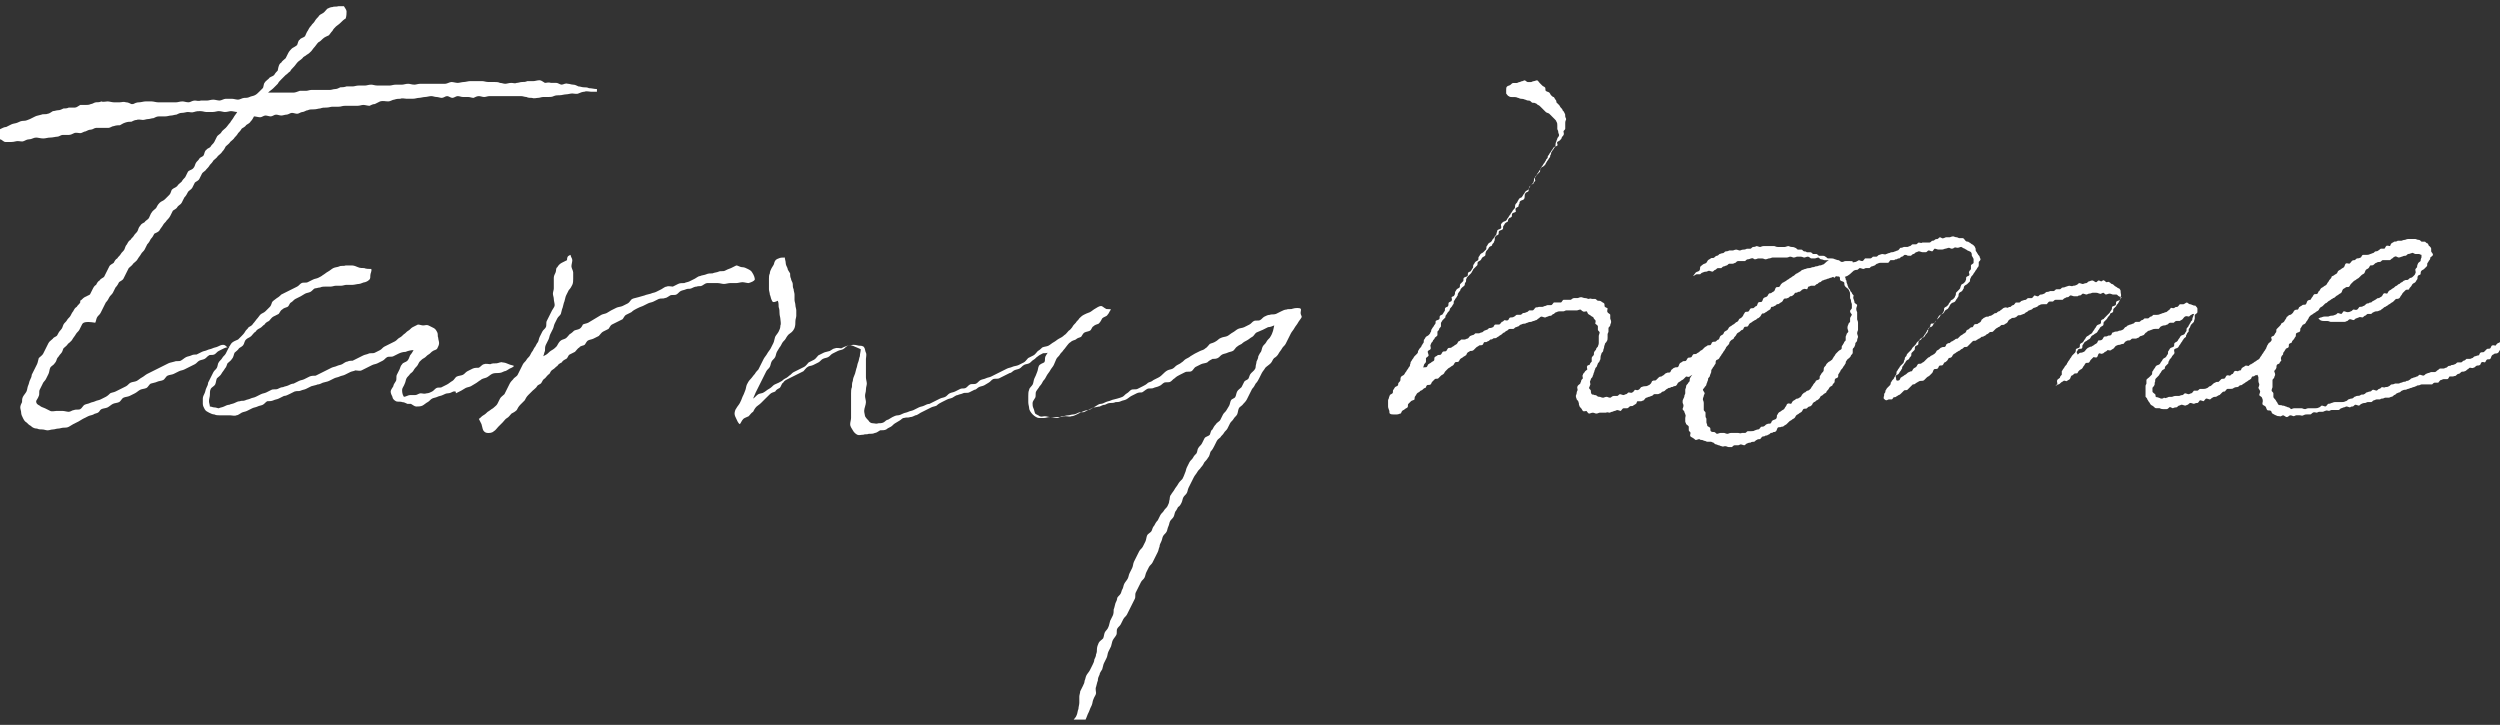 <?xml version="1.0" encoding="utf-8"?>
<!-- Generator: Adobe Illustrator 27.0.0, SVG Export Plug-In . SVG Version: 6.00 Build 0)  -->
<svg version="1.1" id="レイヤー_1" xmlns="http://www.w3.org/2000/svg" xmlns:xlink="http://www.w3.org/1999/xlink" x="0px"
	 y="0px" width="283.5px" height="82.2px" viewBox="0 0 283.5 82.2" style="enable-background:new 0 0 283.5 82.2;"
	 xml:space="preserve">
<rect x="0" y="0" width="283.5" height="82.2" fill="#333333" stroke="none"/>
<style type="text/css">
	.st0{clip-path:url(#SVGID_00000103981747936098387650000001980312693931227799_);}
	.st1{fill:#FFFFFF;}
</style>
<g>
	<g>
		<defs>
			<rect id="SVGID_1_" y="0.7" width="283.5" height="80.9"/>
		</defs>
		<clipPath id="SVGID_00000133507590873137270000000015584860608697446795_">
			<use xlink:href="#SVGID_1_"  style="overflow:visible;"/>
		</clipPath>
		<g style="clip-path:url(#SVGID_00000133507590873137270000000015584860608697446795_);">
			<g>
				<g>
					<path class="st1" d="M144.5,36.9c-0.2,0.1-0.5,0.2-0.7,0.2c-0.2,0.1-0.4,0.2-0.6,0.3c-0.2,0.1-0.5,0.2-0.7,0.3
						s-0.3,0.4-0.5,0.5s-0.4,0.3-0.6,0.4c-0.2,0.1-0.4,0.2-0.6,0.4c-0.2,0.1-0.4,0.2-0.5,0.3c-0.2,0.1-0.3,0.4-0.5,0.5
						s-0.4,0.1-0.6,0.2c-0.2,0.1-0.4,0.1-0.6,0.2c-0.2,0.1-0.3,0.3-0.5,0.4c-0.2,0.1-0.4,0.1-0.6,0.1c-0.2,0.1-0.4,0.2-0.6,0.4
						c-0.2,0.1-0.5,0.1-0.7,0.2c-0.2,0.1-0.4,0.2-0.6,0.3c-0.2,0.1-0.3,0.4-0.5,0.5s-0.5,0-0.7,0.1s-0.4,0.2-0.6,0.3
						c-0.2,0.1-0.4,0.2-0.6,0.4c-0.2,0.1-0.3,0.3-0.5,0.4c-0.2,0.1-0.5,0-0.7,0.1s-0.3,0.3-0.6,0.4c-0.2,0.1-0.4,0.1-0.6,0.2
						c-0.2,0.1-0.5,0-0.7,0.1s-0.4,0.3-0.6,0.4c-0.2,0-0.4,0-0.6,0.1c-0.2,0.1-0.4,0.2-0.6,0.3c-0.2,0.1-0.4,0.3-0.6,0.4
						c-0.2,0.1-0.4,0.1-0.6,0.2c-0.2,0.1-0.4,0.1-0.6,0.1c-0.2,0.1-0.4,0.1-0.6,0.1s-0.4,0.1-0.6,0.2c-0.2,0-0.4,0.1-0.6,0.2
						c-0.2,0-0.4,0.1-0.7,0.1c-0.2,0.1-0.4,0.3-0.6,0.3s-0.5,0.1-0.7,0.2c-0.2,0.1-0.4,0.2-0.6,0.3s-0.4,0.2-0.6,0.2
						c-0.2,0.1-0.4,0-0.7,0c-0.2,0-0.4,0.1-0.6,0.1s-0.4,0-0.6,0s-0.4,0-0.6,0s-0.4,0.1-0.6,0.1s-0.4,0-0.6,0s-0.5-0.2-0.7-0.4
						s-0.4-0.5-0.4-0.7s-0.1-0.4-0.1-0.7c0-0.2,0-0.5,0-0.7s0-0.5,0.1-0.7c0-0.2,0.3-0.4,0.4-0.6c0.1-0.2,0.1-0.5,0.2-0.7
						s0.2-0.4,0.3-0.7c0.1-0.2,0.1-0.5,0.2-0.7s0.4-0.3,0.6-0.4c0.1-0.1,0.1-0.3,0.1-0.5s0.2-0.4,0.3-0.6c-0.2,0.1-0.5,0-0.6,0.1
						c-0.2,0.1-0.4,0.2-0.5,0.3c-0.2,0.1-0.3,0.3-0.5,0.4c-0.2,0.1-0.3,0.3-0.5,0.4c-0.2,0.1-0.5,0.1-0.6,0.2
						c-0.2,0.1-0.3,0.3-0.5,0.4c-0.2,0.1-0.4,0.1-0.6,0.2c-0.2,0.1-0.3,0.3-0.5,0.3c-0.2,0.1-0.4,0.2-0.6,0.3s-0.4,0.2-0.6,0.3
						s-0.5,0-0.7,0.1s-0.3,0.3-0.5,0.4c-0.2,0.1-0.3,0.2-0.5,0.3s-0.4,0.1-0.6,0.2c-0.2,0.1-0.3,0.3-0.5,0.3
						c-0.2,0.1-0.4,0.2-0.6,0.3s-0.5,0-0.7,0.1s-0.4,0.1-0.6,0.2c-0.2,0-0.4,0.2-0.6,0.3s-0.4,0.1-0.6,0.2c-0.2,0.1-0.4,0.2-0.6,0.3
						s-0.4,0.2-0.6,0.4c-0.2,0.1-0.4,0.1-0.6,0.2c-0.2,0.1-0.4,0.2-0.6,0.3s-0.4,0.2-0.6,0.3s-0.4,0.3-0.6,0.3
						c-0.2,0.1-0.4,0.2-0.6,0.2c-0.2,0.1-0.4,0-0.7,0.1c-0.2,0-0.3,0.2-0.5,0.3s-0.3,0.2-0.5,0.3s-0.3,0.3-0.5,0.4
						c-0.2,0.1-0.4,0.2-0.5,0.3c-0.2,0.1-0.4,0.1-0.7,0.1c-0.2,0.1-0.4,0.3-0.6,0.3c-0.2,0.1-0.4,0.1-0.7,0.1
						c-0.2,0.1-0.4,0-0.6,0.1c-0.3,0-0.5,0.1-0.7,0s-0.4-0.3-0.5-0.5s-0.3-0.4-0.3-0.7c0-0.2,0.1-0.5,0.1-0.7s0-0.5,0-0.7
						s0-0.5,0-0.7s0-0.5,0-0.7s0-0.5,0-0.7s0-0.5,0.1-0.7c0-0.2,0-0.5,0.1-0.7c0-0.2,0.1-0.5,0.2-0.7s0.1-0.4,0.2-0.7
						c0.1-0.2,0.1-0.5,0.2-0.7s0.1-0.5,0.2-0.7c0-0.3,0.1-0.5,0.1-0.8c-0.2-0.1-0.5-0.2-0.7-0.3s-0.5-0.2-0.7-0.1
						c-0.2,0-0.4,0.3-0.6,0.4c-0.2,0.1-0.4,0.1-0.6,0.2c-0.2,0.1-0.4,0.2-0.6,0.3s-0.3,0.3-0.5,0.4c-0.2,0.1-0.4,0.1-0.6,0.2
						c-0.2,0.1-0.3,0.3-0.5,0.4c-0.2,0.1-0.4,0.2-0.6,0.3s-0.5,0.1-0.6,0.2c-0.2,0.1-0.3,0.3-0.5,0.5c-0.2,0.1-0.4,0.2-0.6,0.3
						s-0.4,0.2-0.6,0.3s-0.4,0.2-0.6,0.3s-0.4,0.2-0.5,0.4c-0.2,0.1-0.2,0.4-0.4,0.6c-0.2,0.1-0.4,0.2-0.5,0.4
						c-0.2,0.1-0.4,0.1-0.6,0.3S87,45,86.8,45.2s-0.3,0.3-0.5,0.5s-0.4,0.3-0.5,0.4c-0.2,0.2-0.3,0.4-0.4,0.6
						c-0.2,0.1-0.3,0.3-0.5,0.5c-0.2,0.1-0.5,0.2-0.6,0.3c-0.2,0.2-0.3,0.5-0.4,0.6c-0.2-0.1-0.3-0.4-0.4-0.6
						c-0.1-0.2-0.2-0.4-0.2-0.6c0-0.2,0.1-0.5,0.2-0.6c0.1-0.2,0.3-0.4,0.4-0.6c0.1-0.2,0.2-0.4,0.3-0.7c0.1-0.2,0.2-0.4,0.3-0.7
						c0.1-0.2,0.1-0.5,0.2-0.7s0.2-0.4,0.4-0.6s0.3-0.4,0.5-0.6c0.1-0.2,0.3-0.4,0.4-0.5c0.1-0.2,0.2-0.4,0.3-0.6
						c0.1-0.2,0.2-0.4,0.3-0.6c0.1-0.2,0.3-0.4,0.4-0.6c0.1-0.2,0.3-0.4,0.4-0.6c0.1-0.2,0.2-0.4,0.3-0.6c0.1-0.2,0.1-0.4,0.2-0.7
						c0.1-0.2,0.3-0.4,0.4-0.6c0.1-0.2,0.2-0.4,0.2-0.7c0.1-0.2,0-0.5,0-0.7s-0.1-0.4-0.1-0.7c0-0.2,0-0.4-0.1-0.7
						c0-0.2,0-0.5-0.1-0.7c-0.6,0.3-0.6,0.1-0.7-0.1s-0.1-0.4-0.2-0.6c0-0.2-0.1-0.4-0.1-0.6c0-0.2,0-0.4,0-0.6c0-0.2,0-0.4,0-0.6
						s0-0.4,0.1-0.6c0-0.2,0.1-0.4,0.2-0.6s0.3-0.4,0.3-0.6c0.1-0.3,0.2-0.4,0.5-0.5c0.2-0.1,0.4-0.1,0.7-0.1c0,0.2,0.1,0.4,0.1,0.6
						s0.1,0.4,0.2,0.6c0,0.2,0.2,0.4,0.3,0.6c0,0.2,0,0.4,0.1,0.6c0,0.2,0.2,0.4,0.2,0.6s0,0.4,0.1,0.6c0,0.2,0.1,0.4,0.1,0.6
						c0,0.2,0,0.4,0,0.6c0,0.2,0.1,0.4,0.1,0.6c0,0.2,0.1,0.4,0.1,0.6c0,0.2,0,0.4,0,0.6c0,0.2-0.1,0.4-0.1,0.6c0,0.3,0,0.5-0.1,0.8
						c-0.1,0.2-0.2,0.4-0.5,0.6c-0.2,0.1-0.4,0.4-0.5,0.6c-0.1,0.2-0.3,0.3-0.4,0.5s-0.2,0.4-0.3,0.5c-0.1,0.2-0.2,0.3-0.3,0.5
						c-0.1,0.2-0.1,0.4-0.2,0.6c-0.1,0.2-0.3,0.3-0.4,0.5s-0.1,0.4-0.2,0.6c-0.1,0.2-0.3,0.3-0.4,0.5s-0.2,0.4-0.3,0.6
						c-0.1,0.2-0.2,0.4-0.3,0.6c-0.1,0.2-0.2,0.4-0.3,0.6c-0.1,0.2-0.2,0.4-0.3,0.6c-0.1,0.2-0.2,0.5-0.3,0.7
						c0.2-0.1,0.4-0.4,0.6-0.5s0.5-0.1,0.6-0.2c0.2-0.1,0.4-0.3,0.6-0.4c0.2-0.1,0.4-0.3,0.5-0.4s0.4-0.2,0.6-0.3s0.4-0.2,0.6-0.4
						c0.2-0.1,0.4-0.2,0.6-0.4c0.2-0.1,0.3-0.3,0.5-0.4c0.2-0.1,0.4-0.2,0.6-0.3s0.4-0.2,0.6-0.3s0.3-0.3,0.5-0.5
						c0.2-0.1,0.4-0.2,0.6-0.3s0.3-0.3,0.5-0.5c0.2-0.1,0.4-0.2,0.6-0.3s0.4-0.1,0.7-0.2c0.2-0.1,0.4-0.3,0.6-0.3
						c0.2-0.1,0.5,0,0.7,0c0.2-0.1,0.4-0.2,0.7-0.3c0.2,0,0.5-0.1,0.7-0.1c0.3,0,0.5,0.1,0.6,0.1c0.2,0,0.5,0,0.6,0.2
						c0.1,0.1,0.1,0.4,0.2,0.6c0.1,0.2,0,0.5,0,0.7s0,0.5,0,0.7s0,0.4,0,0.7c0,0.2,0,0.5,0,0.7s0.1,0.5,0.1,0.7s-0.1,0.4-0.1,0.7
						s-0.1,0.4-0.1,0.7c0,0.2,0.1,0.5,0.1,0.7c0,0.3-0.2,0.7-0.2,1c0,0.2,0.1,0.5,0.1,0.6c0.1,0.2,0.3,0.4,0.4,0.5
						c0.1,0.2,0.3,0.3,0.5,0.3s0.4,0.1,0.6,0c0.2,0,0.4,0,0.6-0.1s0.3-0.3,0.5-0.3c0.2-0.1,0.3-0.2,0.5-0.3s0.4-0.2,0.6-0.2
						s0.4-0.1,0.6-0.2c0.2-0.1,0.4-0.1,0.6-0.2c0.2-0.1,0.4-0.1,0.6-0.2c0.2-0.1,0.4-0.2,0.6-0.3s0.4-0.1,0.6-0.2s0.4-0.2,0.6-0.2
						c0.2-0.1,0.4-0.2,0.6-0.3s0.4-0.2,0.6-0.3s0.4-0.1,0.6-0.2c0.2-0.1,0.3-0.3,0.5-0.4c0.2-0.1,0.4-0.1,0.6-0.2
						c0.2-0.1,0.4-0.2,0.6-0.3s0.4,0,0.6-0.1s0.3-0.3,0.5-0.4c0.2-0.1,0.5,0,0.7-0.1s0.3-0.3,0.5-0.4c0.2-0.1,0.4-0.1,0.6-0.2
						s0.4-0.1,0.6-0.2c0.2-0.1,0.4-0.2,0.6-0.3s0.4-0.2,0.6-0.3s0.4-0.2,0.6-0.3s0.4-0.1,0.6-0.2c0.2-0.1,0.5-0.1,0.7-0.2
						c0.2-0.1,0.4-0.2,0.6-0.3s0.3-0.3,0.5-0.5c0.2-0.1,0.4-0.2,0.6-0.3s0.3-0.3,0.5-0.5c0.2-0.1,0.4-0.3,0.5-0.4
						c0.2-0.1,0.5-0.1,0.7-0.2c0.2-0.1,0.4-0.3,0.6-0.4c0.2-0.1,0.4-0.3,0.6-0.4c0.2-0.1,0.4-0.2,0.6-0.4c0.2-0.1,0.3-0.3,0.5-0.5
						c0.2-0.1,0.3-0.3,0.4-0.4c0.1-0.2,0.2-0.3,0.4-0.5c0.1-0.2,0.3-0.3,0.4-0.5c0.1-0.1,0.3-0.3,0.5-0.4c0.2-0.1,0.4-0.2,0.7-0.3
						c0.2-0.1,0.4-0.3,0.6-0.4c0.2-0.1,0.4-0.3,0.7-0.3c0.1,0,0.3,0.2,0.5,0.3c0.1,0.1,0.4,0,0.6,0.1c-0.2,0.2-0.2,0.4-0.4,0.6
						c-0.1,0.2-0.4,0.2-0.6,0.4c-0.1,0.2-0.2,0.4-0.4,0.6c-0.2,0.1-0.4,0.1-0.6,0.3c-0.2,0.1-0.2,0.4-0.4,0.5
						c-0.2,0.1-0.4,0.1-0.6,0.2s-0.3,0.4-0.4,0.5c-0.2,0.1-0.4,0.1-0.6,0.3c-0.2,0.1-0.4,0.1-0.6,0.3c-0.2,0.1-0.3,0.3-0.4,0.4
						c-0.1,0.1-0.2,0.3-0.4,0.5c-0.1,0.2-0.3,0.3-0.4,0.5s-0.3,0.3-0.4,0.5s-0.2,0.5-0.3,0.7c-0.1,0.2-0.3,0.4-0.4,0.6
						c-0.1,0.2-0.3,0.4-0.4,0.6c-0.1,0.2-0.2,0.4-0.4,0.6c-0.1,0.2-0.2,0.4-0.4,0.6c-0.1,0.2-0.3,0.4-0.4,0.6
						c-0.1,0.2,0,0.5-0.1,0.7s-0.3,0.4-0.3,0.6c0,0.2,0,0.4,0.1,0.6c0.1,0.2,0.1,0.4,0.2,0.6c0.1,0.1,0.4,0.2,0.5,0.3
						c0.2,0.1,0.4,0,0.6,0s0.4,0.1,0.7,0.1c0.2,0,0.4,0.1,0.7,0.1c0.2,0,0.4-0.2,0.6-0.2s0.4-0.1,0.6-0.1s0.4-0.1,0.6-0.1
						s0.4-0.1,0.6-0.2c0.2-0.1,0.5,0,0.7-0.1s0.4-0.2,0.6-0.3s0.4-0.2,0.6-0.3s0.4-0.3,0.6-0.3s0.4-0.1,0.6-0.2
						c0.2-0.1,0.4-0.1,0.6-0.2c0.2-0.1,0.4-0.1,0.7-0.2s0.4-0.1,0.6-0.2c0.2-0.1,0.3-0.3,0.5-0.4c0.2-0.1,0.3-0.3,0.5-0.4
						c0.2-0.1,0.5,0,0.7-0.1s0.4-0.2,0.6-0.3c0.2-0.1,0.4-0.2,0.6-0.4c0.2-0.1,0.4-0.1,0.6-0.3c0.2-0.1,0.4-0.2,0.6-0.3
						s0.4-0.3,0.5-0.4s0.3-0.3,0.5-0.4c0.2-0.1,0.4-0.1,0.6-0.2c0.2-0.1,0.3-0.3,0.5-0.4c0.2-0.1,0.4-0.2,0.5-0.3
						c0.2-0.1,0.3-0.3,0.5-0.4c0.2-0.1,0.4-0.2,0.5-0.3c0.2-0.1,0.3-0.2,0.5-0.3s0.4-0.2,0.6-0.3c0.2-0.1,0.4-0.1,0.6-0.3
						c0.2-0.1,0.3-0.3,0.5-0.5c0.2-0.1,0.4-0.1,0.7-0.3c0.2-0.1,0.3-0.3,0.6-0.4c0.2-0.1,0.5-0.1,0.7-0.2c0.2-0.1,0.4-0.3,0.6-0.4
						c0.2-0.1,0.4-0.3,0.6-0.4s0.5-0.1,0.7-0.2c0.2-0.1,0.4-0.2,0.6-0.3c0.2-0.1,0.3-0.3,0.5-0.4c0.2-0.1,0.5,0,0.7-0.1
						s0.3-0.3,0.5-0.4c0.2-0.1,0.4-0.2,0.6-0.2c0.2-0.1,0.4,0,0.7-0.1c0.2-0.1,0.4-0.2,0.6-0.3c0.2-0.1,0.4-0.2,0.6-0.2
						c0.2-0.1,0.5,0,0.7-0.1c0.3-0.1,0.8-0.1,0.9,0c0.1,0.1,0,0.3,0,0.5s0.2,0.4,0.1,0.5c-0.1,0.2-0.3,0.4-0.4,0.6
						c-0.1,0.2-0.3,0.4-0.4,0.6c-0.1,0.2-0.3,0.4-0.4,0.6c-0.1,0.2-0.2,0.4-0.3,0.6c-0.1,0.2-0.2,0.4-0.3,0.6
						c-0.1,0.2-0.3,0.3-0.4,0.5c-0.1,0.2-0.3,0.4-0.4,0.6s-0.3,0.4-0.5,0.5c-0.2,0.2-0.2,0.4-0.4,0.6c-0.2,0.2-0.4,0.3-0.6,0.5
						c-0.1,0.2-0.3,0.4-0.4,0.6c-0.1,0.2-0.2,0.4-0.3,0.6c-0.1,0.2-0.2,0.4-0.4,0.6c-0.1,0.2-0.2,0.4-0.4,0.6
						c-0.1,0.2-0.2,0.4-0.3,0.6c-0.1,0.2-0.2,0.4-0.3,0.6c-0.1,0.2-0.3,0.4-0.4,0.5c-0.1,0.2-0.4,0.3-0.5,0.5s-0.1,0.5-0.2,0.7
						c-0.1,0.2-0.3,0.3-0.4,0.5c-0.1,0.2-0.3,0.3-0.4,0.5c-0.1,0.2-0.2,0.4-0.3,0.6c-0.1,0.2-0.3,0.3-0.4,0.5
						c-0.1,0.2-0.3,0.3-0.4,0.5c-0.1,0.1-0.3,0.2-0.4,0.4c-0.1,0.2-0.2,0.4-0.3,0.6c-0.1,0.2-0.2,0.4-0.4,0.6
						c-0.1,0.2-0.1,0.5-0.3,0.7c-0.1,0.2-0.3,0.4-0.4,0.5c-0.1,0.2-0.2,0.4-0.4,0.6c-0.1,0.2-0.3,0.3-0.4,0.5
						c-0.1,0.2-0.3,0.4-0.4,0.6c-0.1,0.2-0.2,0.4-0.3,0.6c-0.1,0.2-0.2,0.4-0.3,0.6s-0.1,0.4-0.2,0.6c-0.1,0.2-0.3,0.3-0.4,0.5
						c-0.1,0.2-0.1,0.4-0.2,0.6c-0.1,0.2-0.2,0.4-0.4,0.5c-0.1,0.2-0.2,0.4-0.3,0.5c-0.1,0.2-0.1,0.4-0.2,0.6
						c-0.1,0.2-0.3,0.3-0.4,0.5c-0.1,0.2-0.1,0.4-0.2,0.6c-0.1,0.2-0.1,0.4-0.2,0.6c-0.1,0.2-0.3,0.3-0.4,0.5
						c-0.1,0.2-0.1,0.4-0.2,0.6c-0.1,0.2-0.2,0.4-0.2,0.6c-0.1,0.2-0.1,0.4-0.2,0.6c-0.1,0.2-0.2,0.4-0.3,0.6
						c-0.1,0.2-0.2,0.4-0.3,0.6s-0.3,0.3-0.4,0.5c-0.1,0.2-0.2,0.4-0.3,0.6s-0.1,0.4-0.2,0.6c-0.1,0.2-0.3,0.3-0.4,0.5
						c-0.1,0.2-0.2,0.4-0.3,0.6s-0.2,0.4-0.3,0.6s0,0.5-0.1,0.7s-0.2,0.4-0.3,0.6s-0.2,0.4-0.3,0.6s-0.2,0.4-0.3,0.6
						s-0.3,0.3-0.4,0.5s-0.2,0.4-0.3,0.6c-0.1,0.2-0.3,0.3-0.4,0.5s0,0.5-0.1,0.7s-0.3,0.4-0.4,0.6s-0.1,0.4-0.2,0.7
						c-0.1,0.2-0.2,0.4-0.3,0.6c-0.1,0.2-0.1,0.5-0.2,0.7s-0.2,0.4-0.3,0.6c-0.1,0.2-0.1,0.4-0.2,0.7c-0.1,0.2-0.3,0.4-0.3,0.6
						c-0.1,0.2-0.2,0.4-0.2,0.7c-0.1,0.2-0.1,0.4-0.2,0.7c-0.1,0.2,0,0.5,0,0.7s-0.2,0.4-0.3,0.7c-0.1,0.2-0.1,0.5-0.2,0.7
						s-0.2,0.4-0.3,0.7c-0.1,0.2-0.2,0.4-0.3,0.7c-0.1,0.2-0.2,0.4-0.2,0.7c0,0.2,0,0.5-0.1,0.7s-0.2,0.4-0.2,0.6
						c-0.1,0.2-0.1,0.4-0.2,0.6s0,0.5-0.1,0.7s-0.2,0.4-0.2,0.6c-0.1,0.2-0.3,0.4-0.3,0.6c-0.1,0.2-0.1,0.4-0.1,0.7
						c0,0.2,0,0.5,0,0.7s-0.2,0.4-0.2,0.7c0,0.2,0.1,0.4,0,0.6s-0.2,0.3-0.3,0.5c-0.1,0.2-0.2,0.3-0.2,0.5s0,0.5,0,0.7
						s-0.1,0.4-0.2,0.6c0,0.2,0,0.4-0.1,0.7c0,0.2-0.1,0.4-0.2,0.6c0,0.2-0.1,0.4-0.1,0.6s-0.2,0.4-0.2,0.6s-0.1,0.4-0.1,0.6
						s-0.1,0.4-0.1,0.6s0.1,0.4,0.1,0.7c0,0.2-0.1,0.4-0.1,0.6s0,0.4,0,0.7c0,0.2,0,0.4,0,0.7c0,0.2,0,0.4,0.1,0.7
						c0,0.2-0.2,0.5-0.2,0.7s0.1,0.5,0.1,0.7s0,0.5,0,0.7s0,0.5,0,0.7s0,0.5-0.1,0.7c0,0.2-0.2,0.5-0.2,0.7s0.1,0.5,0.1,0.7
						s-0.1,0.5-0.1,0.7s0,0.4,0.1,0.6c0,0.2-0.1,0.4-0.1,0.6s0.1,0.4,0.1,0.6s0,0.4-0.1,0.6s-0.3,0.3-0.4,0.4s-0.2,0.3-0.4,0.4
						c-0.2,0.1-0.5,0.2-0.7,0.1c-0.2,0-0.5,0-0.7-0.2c-0.2-0.1-0.2-0.4-0.3-0.7c0-0.2,0-0.4,0-0.7c0-0.2-0.1-0.4-0.2-0.7
						c0-0.2,0-0.5,0-0.7s0-0.5,0-0.7s0-0.5,0-0.7s0.1-0.5,0.1-0.7s-0.2-0.5-0.2-0.7s0.1-0.4,0.1-0.6s0-0.4,0-0.6s0.2-0.4,0.2-0.6
						s-0.1-0.4,0-0.6c0-0.2,0.2-0.4,0.2-0.6s0.1-0.4,0.1-0.6s-0.1-0.4-0.1-0.6s0.2-0.4,0.2-0.6s0-0.4,0-0.6c0-0.3,0-0.6,0.1-0.8
						c0.1-0.2,0.1-0.4,0.1-0.6s0.3-0.4,0.4-0.6s0.1-0.4,0.1-0.6c0.1-0.2,0.1-0.4,0.2-0.6s0.2-0.4,0.2-0.6c0.1-0.2,0-0.5,0-0.7
						c0.1-0.2,0.2-0.4,0.3-0.6c0.1-0.2,0-0.4,0-0.6c0.1-0.2,0.1-0.4,0.2-0.6s0.3-0.4,0.3-0.6c0.1-0.2,0.1-0.4,0.2-0.6
						c0-0.2,0.1-0.4,0.1-0.6s-0.1-0.4-0.1-0.6s0.2-0.4,0.2-0.5s-0.2-0.5-0.1-0.6c0.2-0.2,0.3-0.3,0.4-0.5s0.1-0.4,0.2-0.6
						s0.3-0.4,0.4-0.6c0-0.2,0-0.5,0-0.7s0.2-0.4,0.3-0.6c0.1-0.2,0.1-0.4,0.2-0.6s0.1-0.4,0.3-0.6c0.1-0.2,0.3-0.3,0.4-0.6
						c0.1-0.2,0.1-0.5,0.2-0.7c0-0.2,0.1-0.5,0.1-0.7s0-0.4,0-0.7c0-0.2,0.1-0.4,0.1-0.6c0.1-0.2,0.2-0.4,0.3-0.6s0.2-0.4,0.2-0.6
						c0.1-0.2,0.1-0.4,0.2-0.6s0.3-0.4,0.4-0.6s0.2-0.4,0.3-0.6c0.1-0.2,0.2-0.4,0.2-0.6c0.1-0.2,0.2-0.4,0.2-0.6
						c0.1-0.2,0.1-0.4,0.1-0.6s0.1-0.5,0.2-0.7s0.3-0.3,0.5-0.5c0.1-0.2,0.1-0.5,0.2-0.7s0.3-0.3,0.4-0.6c0.1-0.2,0.1-0.4,0.2-0.7
						c0.1-0.2,0.2-0.4,0.3-0.6c0.1-0.2,0.1-0.5,0.1-0.7c0.1-0.2,0.1-0.4,0.2-0.7c0.1-0.2,0.2-0.4,0.2-0.6c0.1-0.2,0.3-0.3,0.4-0.5
						s0.1-0.4,0.2-0.5c0.1-0.2,0.1-0.4,0.2-0.6s0.3-0.4,0.4-0.6c0.1-0.2,0.1-0.4,0.2-0.6c0.1-0.2,0.2-0.4,0.3-0.6s0.1-0.5,0.2-0.7
						c0.1-0.2,0.2-0.4,0.3-0.6c0.1-0.2,0.2-0.4,0.3-0.6c0.1-0.2,0.3-0.3,0.4-0.5s0.2-0.4,0.3-0.6c0.1-0.2,0.1-0.5,0.2-0.7
						c0.1-0.2,0.4-0.3,0.5-0.5s0.1-0.4,0.3-0.6c0.1-0.2,0.2-0.4,0.4-0.6c0.1-0.2,0.2-0.4,0.3-0.6s0.3-0.3,0.4-0.5
						c0.1-0.2,0.3-0.3,0.4-0.5s0.2-0.4,0.2-0.6c0.1-0.2,0-0.5,0.2-0.7c0.1-0.2,0.3-0.4,0.4-0.6c0.1-0.2,0.3-0.4,0.4-0.6
						c0.1-0.2,0.3-0.4,0.5-0.6c0.1-0.2,0.2-0.4,0.3-0.7c0.1-0.2,0.1-0.4,0.2-0.6c0.1-0.2,0.2-0.4,0.3-0.6c0.1-0.2,0.3-0.3,0.4-0.5
						c0.1-0.2,0.2-0.3,0.4-0.5c0.1-0.2,0.1-0.5,0.2-0.6c0.1-0.2,0.3-0.3,0.4-0.5c0.1-0.2,0.2-0.4,0.3-0.6c0.1-0.2,0.4-0.2,0.6-0.4
						c0.1-0.2,0.1-0.5,0.3-0.6c0.1-0.2,0.2-0.4,0.4-0.6c0.1-0.2,0.4-0.3,0.5-0.5s0.2-0.4,0.3-0.6c0.1-0.2,0.3-0.3,0.4-0.5
						c0.1-0.2,0.2-0.3,0.3-0.5s0.1-0.4,0.2-0.6c0.1-0.2,0.4-0.2,0.5-0.4s0.1-0.4,0.2-0.6c0.1-0.2,0.3-0.3,0.5-0.5
						c0.1-0.2,0.2-0.4,0.3-0.6c0.1-0.2,0.4-0.2,0.5-0.4s0.1-0.4,0.3-0.6c0.2-0.2,0.5-0.4,0.5-0.7c0-0.2,0.1-0.4,0.1-0.6
						c0.1-0.2,0.2-0.4,0.2-0.6c0.1-0.2,0.2-0.4,0.3-0.5c0.1-0.2,0.1-0.4,0.2-0.6c0.1-0.2,0.3-0.3,0.4-0.5c0.1-0.2,0.2-0.3,0.4-0.5
						C144.4,37.7,144.4,37.3,144.5,36.9z"/>
				</g>
				<g>
					<path class="st1" d="M26,39.3c-0.2,0.1-0.4,0.1-0.6,0.2s-0.4,0.2-0.6,0.3s-0.3,0.3-0.5,0.4c-0.2,0.1-0.5,0-0.6,0.1
						c-0.2,0.1-0.3,0.3-0.5,0.4c-0.2,0.1-0.4,0.1-0.6,0.2c-0.2,0.1-0.3,0.3-0.5,0.4c-0.2,0.1-0.4,0.2-0.6,0.3s-0.4,0.2-0.6,0.3
						s-0.4,0.1-0.6,0.2c-0.2,0.1-0.4,0.2-0.6,0.3s-0.5,0.1-0.7,0.2c-0.2,0.1-0.3,0.4-0.5,0.5s-0.5,0.1-0.7,0.2
						c-0.2,0.1-0.4,0.1-0.7,0.2c-0.2,0.1-0.3,0.4-0.5,0.5s-0.5,0.1-0.7,0.2c-0.2,0.1-0.4,0.3-0.6,0.4c-0.2,0.1-0.4,0.2-0.6,0.3
						C14.5,45,14.2,45,14,45.1s-0.3,0.4-0.5,0.5s-0.5,0.1-0.7,0.2s-0.4,0.3-0.6,0.4c-0.2,0.1-0.5,0.1-0.7,0.2
						c-0.2,0.1-0.2,0.3-0.4,0.4c-0.2,0.1-0.4,0.1-0.5,0.2c-0.2,0.1-0.4,0.1-0.6,0.2c-0.2,0.1-0.4,0.2-0.6,0.3
						c-0.2,0.1-0.3,0.2-0.5,0.3S8.5,48,8.3,48.1S8,48.3,7.8,48.4s-0.4,0.1-0.6,0.1s-0.4,0.1-0.6,0.1S6.2,48.7,6,48.7
						s-0.4,0.1-0.6,0.1S5,48.7,4.8,48.7s-0.4,0-0.6-0.1c-0.4,0-0.6-0.2-0.7-0.3c-0.2-0.1-0.3-0.2-0.5-0.4c-0.2-0.1-0.3-0.3-0.4-0.5
						S2.4,47,2.4,46.8s-0.1-0.4-0.1-0.6c0-0.2,0.1-0.4,0.2-0.6c0-0.2,0-0.4,0.1-0.6c0.1-0.2,0.3-0.4,0.4-0.6
						c0.1-0.2,0.1-0.5,0.2-0.7c0.1-0.2,0.1-0.4,0.2-0.6c0.1-0.2,0.2-0.4,0.2-0.6c0.1-0.2,0.2-0.4,0.3-0.6c0.1-0.2,0.2-0.4,0.3-0.6
						c0.1-0.2,0.1-0.4,0.2-0.7c0.2-0.2,0.4-0.3,0.5-0.5s0.2-0.4,0.3-0.6c0.1-0.2,0.2-0.4,0.3-0.6c0.1-0.2,0.3-0.3,0.5-0.5
						c0.1-0.2,0.4-0.2,0.5-0.4s0.2-0.4,0.4-0.6s0.2-0.4,0.3-0.6c0.1-0.2,0.3-0.3,0.4-0.5C7.7,36.1,7.9,36,8,35.8
						c0.1-0.2,0.2-0.4,0.3-0.5c0.1-0.2,0.2-0.4,0.4-0.5c0.1-0.2,0.3-0.3,0.4-0.5c0,0,0-0.1,0-0.2c0.2-0.1,0.3-0.3,0.5-0.4
						s0.4-0.2,0.6-0.3c0.1-0.2,0.2-0.4,0.3-0.6c0.1-0.2,0.2-0.4,0.4-0.5c0.1-0.2,0.2-0.4,0.4-0.5c0.1-0.2,0.4-0.3,0.5-0.4
						c0.1-0.2,0.2-0.4,0.3-0.6s0.2-0.4,0.3-0.6s0.4-0.3,0.5-0.4c0.1-0.2,0.2-0.4,0.4-0.5c0.1-0.2,0.3-0.3,0.4-0.5
						c0.1-0.2,0.3-0.3,0.4-0.5c0.1-0.2,0.1-0.4,0.3-0.6c0.1-0.2,0.2-0.4,0.4-0.5c0.1-0.2,0.3-0.3,0.4-0.5c0.1-0.2,0.3-0.3,0.4-0.5
						s0.1-0.4,0.3-0.6c0.1-0.2,0.3-0.3,0.5-0.4c0.1-0.2,0.4-0.3,0.5-0.5s0.2-0.5,0.3-0.6c0.1-0.2,0.3-0.3,0.5-0.5
						c0.1-0.2,0.2-0.4,0.4-0.6c0.2-0.2,0.4-0.2,0.6-0.4c0.2-0.2,0.3-0.3,0.5-0.5s0.2-0.5,0.3-0.6c0.2-0.2,0.4-0.2,0.6-0.4
						c0.1-0.2,0.3-0.3,0.5-0.5c0.1-0.2,0.3-0.4,0.4-0.5c0.1-0.2,0.2-0.4,0.3-0.6c0.1-0.2,0.4-0.2,0.6-0.4s0.2-0.4,0.3-0.6
						c0.1-0.2,0.3-0.3,0.4-0.5s0.4-0.2,0.5-0.4s0.1-0.5,0.3-0.6c0.1-0.2,0.4-0.2,0.5-0.4c0.1-0.2,0.3-0.3,0.4-0.5s0.2-0.4,0.3-0.6
						c0.1-0.2,0.4-0.3,0.5-0.5s0.3-0.3,0.5-0.5s0.3-0.4,0.5-0.6c0.1-0.2,0.3-0.4,0.4-0.6c0.1-0.2,0.3-0.4,0.4-0.6
						c-0.2,0-0.5-0.1-0.7-0.1s-0.4,0.1-0.7,0.1c-0.2,0-0.4-0.1-0.7-0.1c-0.2,0-0.4,0.1-0.7,0.1c-0.2,0-0.4,0-0.7,0
						c-0.2,0-0.4-0.1-0.7-0.1c-0.2,0-0.4,0-0.7,0.1s-0.4,0-0.7,0c-0.2,0-0.4,0.1-0.7,0.1c-0.2,0-0.4,0.1-0.6,0.2
						c-0.2,0-0.4,0.1-0.6,0.1s-0.4,0.1-0.7,0.1c-0.2,0-0.4,0-0.7,0c-0.2,0-0.4,0.1-0.6,0.2c-0.2,0-0.4,0.1-0.6,0.1s-0.4,0.1-0.6,0.1
						s-0.5-0.1-0.7,0c-0.2,0-0.4,0.1-0.6,0.2c-0.2,0-0.4,0-0.7,0.1s-0.4,0.2-0.6,0.3c-0.2,0-0.4,0-0.7,0.1c-0.2,0-0.4,0.2-0.6,0.2
						c-0.2,0-0.5,0-0.7,0s-0.4,0-0.7,0c-0.2,0-0.4,0.2-0.6,0.2c-0.2,0-0.4,0.1-0.6,0.2c-0.2,0-0.4,0.2-0.6,0.2s-0.5-0.1-0.7,0
						S8,15.3,7.8,15.3s-0.4,0-0.7,0c-0.2,0-0.4,0.2-0.6,0.2S6,15.6,5.7,15.6s-0.5,0.1-0.8,0.1s-0.6-0.1-0.8-0.1
						c-0.3,0-0.5,0.2-0.8,0.2c-0.2,0-0.4,0.1-0.6,0.2c-0.2,0.1-0.4,0-0.7,0c-0.2,0-0.4,0.1-0.7,0.1c-0.2,0-0.5,0-0.7,0
						S0.2,15.8,0,15.8c-0.2-0.1-0.4-0.1-0.6-0.2c0-0.2,0-0.4,0.1-0.5c0.1-0.2,0.3-0.3,0.4-0.4c0.4-0.2,0.6-0.3,0.8-0.3
						c0.2-0.1,0.4-0.2,0.6-0.3S1.8,14,2,13.9s0.4-0.2,0.7-0.2s0.4-0.1,0.7-0.2c0.2-0.1,0.4-0.2,0.6-0.3s0.4-0.1,0.7-0.2
						c0.2-0.1,0.5,0,0.7-0.1c0.2,0,0.4-0.2,0.6-0.3c0.2,0,0.4-0.1,0.6-0.1s0.4-0.1,0.6-0.2c0.2,0,0.4,0,0.6-0.1c0.2,0,0.4,0,0.7,0
						c0.2,0,0.4-0.2,0.6-0.3c0.2,0,0.4,0,0.6,0c0.2,0,0.4,0,0.6-0.1c0.2,0,0.4-0.2,0.6-0.2c0.2,0,0.4,0,0.6-0.1c0.2,0.1,0.5,0,0.7,0
						s0.5,0.1,0.7,0.1s0.5,0,0.7,0s0.4-0.1,0.7,0c0.2,0,0.4,0.1,0.6,0.2c0,0,0.1,0,0.2,0c0.2-0.1,0.4-0.2,0.7-0.2
						c0.2,0,0.5-0.1,0.7-0.1s0.5,0,0.7,0s0.5,0.1,0.7,0.1s0.5,0,0.7,0s0.5,0,0.7,0s0.4,0,0.7,0c0.2,0,0.4-0.1,0.7-0.1
						c0.2,0,0.4,0.1,0.7,0.1c0.2,0,0.4-0.2,0.7-0.2c0.2,0,0.4,0.1,0.7,0c0.2,0,0.4,0,0.7,0c0.2,0,0.4-0.1,0.7-0.1
						c0.2,0,0.5,0.1,0.7,0.1s0.5-0.2,0.7-0.2s0.5,0,0.7,0s0.5,0.1,0.7,0.1s0.5-0.2,0.7-0.2s0.4,0,0.6-0.1s0.4-0.1,0.6-0.2
						c0.2-0.1,0.3-0.2,0.5-0.4c0.1-0.1,0.3-0.3,0.4-0.4c0.1-0.1,0.1-0.5,0.2-0.6c0.1-0.2,0.3-0.3,0.5-0.5c0.1-0.2,0.4-0.2,0.6-0.4
						c0.1-0.2,0.3-0.4,0.4-0.5c0.1-0.6,0.2-0.8,0.4-0.9c0.1-0.2,0.3-0.3,0.5-0.5c0.1-0.2,0.2-0.4,0.3-0.6s0.3-0.4,0.4-0.5
						s0.4-0.2,0.6-0.4c0.1-0.2,0.1-0.5,0.3-0.6c0.1-0.2,0.4-0.2,0.6-0.4c0.1-0.2,0.2-0.5,0.3-0.6c0.1-0.2,0.2-0.4,0.4-0.6
						c0.1-0.2,0.3-0.3,0.4-0.5S36,2,36.1,1.9c0.1-0.2,0.3-0.3,0.5-0.4c0.2-0.1,0.3-0.3,0.5-0.5c0.2-0.1,0.4-0.2,0.6-0.2
						c0.2-0.1,0.4,0,0.7-0.1c0.2,0,0.4,0,0.6,0c0.1,0.2,0.3,0.4,0.3,0.6s0,0.5-0.1,0.8c-0.2,0.1-0.4,0.3-0.6,0.5S38.2,2.9,38.1,3
						c-0.2,0.2-0.3,0.3-0.4,0.5c-0.2,0.2-0.3,0.4-0.4,0.5c-0.2,0.1-0.5,0.2-0.7,0.4s-0.3,0.3-0.5,0.4c-0.2,0.2-0.3,0.4-0.4,0.5
						c-0.2,0.2-0.3,0.4-0.4,0.5C35.1,6,35,6.1,34.8,6.2c-0.2,0.2-0.4,0.2-0.5,0.4c-0.2,0.2-0.4,0.3-0.5,0.4
						c-0.2,0.2-0.3,0.4-0.5,0.6S33,7.9,32.9,8.1c-0.2,0.1-0.3,0.3-0.5,0.4c-0.2,0.2-0.3,0.3-0.5,0.5s-0.3,0.3-0.4,0.5
						C31.3,9.7,31.2,9.8,31,10s-0.4,0.3-0.6,0.5c0.2,0,0.5,0,0.8,0c0.2,0,0.5,0,0.7,0c0.2,0,0.5,0,0.7,0s0.5,0,0.7,0
						s0.4-0.1,0.7-0.2c0.2,0,0.4,0,0.7,0c0.2,0,0.4-0.1,0.6-0.1c0.2,0,0.4,0,0.7,0c0.2,0,0.4,0,0.7,0c0.2,0,0.4,0,0.7,0
						c0.2,0,0.4-0.1,0.6-0.1s0.4-0.1,0.6-0.2c0.2,0,0.4,0,0.7-0.1c0.2,0,0.4,0,0.7,0c0.2,0,0.4-0.1,0.7-0.1c0.2,0,0.4,0,0.7,0
						c0.2,0,0.4-0.1,0.7-0.1c0.2,0,0.4,0.1,0.7,0.1c0.2,0,0.4,0,0.7,0c0.2,0,0.4,0,0.7,0c0.2,0,0.4-0.1,0.7-0.1c0.2,0,0.4,0,0.7,0
						c0.2,0,0.4-0.1,0.7-0.1c0.2,0,0.4,0.1,0.7,0.1c0.2,0,0.4-0.1,0.7-0.1c0.2,0,0.4,0,0.7,0c0.2,0,0.4,0,0.7,0c0.2,0,0.4,0,0.7,0
						c0.2,0,0.5,0,0.7,0s0.5-0.2,0.7-0.2s0.5,0.1,0.7,0.1s0.5-0.1,0.7-0.1s0.5-0.1,0.7-0.1s0.5,0,0.7,0s0.4,0,0.7,0
						c0.2,0,0.4,0.1,0.7,0.1c0.2,0,0.5,0,0.7,0s0.4,0,0.6,0.1c0.2,0,0.4,0.1,0.6,0.1s0.4-0.1,0.7-0.1c0.2,0,0.4,0.1,0.6,0
						c0.2,0,0.4-0.1,0.6-0.1c0.2,0,0.4,0,0.6-0.1c0.2,0,0.4,0,0.7,0c0.2,0,0.4-0.1,0.7-0.1c0.2,0,0.4,0.2,0.6,0.3
						c0.2,0,0.4-0.1,0.7,0c0.2,0,0.4,0,0.6,0c0.2,0,0.4,0.2,0.6,0.2c0.2,0,0.4-0.2,0.7-0.1c0.2,0,0.4,0.1,0.6,0.1s0.4,0.1,0.6,0.2
						c0.2,0,0.4,0.1,0.6,0.1s0.4,0,0.6,0.1c0.3,0,0.6,0.1,0.9,0.1c0,0.1,0,0.2,0,0.3c-0.2,0-0.5,0-0.7,0s-0.5-0.1-0.7,0
						c-0.2,0-0.5,0.1-0.7,0.2s-0.5,0-0.7,0s-0.5,0.1-0.7,0.1s-0.5,0.1-0.7,0.1s-0.5,0-0.7,0.1S62.4,11,62.2,11s-0.4,0-0.6,0
						c-0.2,0-0.4,0.1-0.6,0.1c-0.2,0-0.4,0.1-0.7,0c-0.2,0-0.4,0-0.6-0.1c-0.2,0-0.4-0.1-0.6-0.1s-0.4,0-0.6,0c-0.2,0-0.4,0-0.6,0
						c-0.2,0-0.4,0-0.6,0s-0.4,0-0.6,0c-0.2,0-0.4,0-0.6,0c-0.2,0-0.4,0-0.6,0S55.1,11,54.9,11c-0.2,0-0.4-0.1-0.6-0.1
						s-0.4,0.1-0.6,0.2c-0.2,0-0.4-0.1-0.6-0.1s-0.4,0-0.6,0c-0.2,0-0.4-0.1-0.6-0.1c-0.2,0-0.4,0.2-0.6,0.2c-0.2,0-0.4-0.2-0.6-0.2
						c-0.2,0-0.4,0.2-0.6,0.2c-0.2,0-0.4-0.1-0.6-0.1s-0.4-0.1-0.6-0.1c-0.2,0-0.5,0.1-0.7,0.1s-0.5,0.1-0.7,0.1s-0.4,0.1-0.7,0.1
						c-0.2,0-0.4,0-0.7,0c-0.2,0-0.5-0.1-0.7,0c-0.2,0-0.4,0-0.7,0.1c-0.2,0-0.4,0.2-0.7,0.2s-0.6-0.1-0.9,0
						c-0.2,0.1-0.4,0.2-0.6,0.3c-0.2,0-0.4,0.1-0.6,0.2c-0.2,0-0.5-0.1-0.7-0.1S40.8,12,40.5,12c-0.2,0-0.4,0-0.7,0
						c-0.2,0-0.4,0-0.7,0s-0.4,0.1-0.7,0.1c-0.2,0-0.4,0-0.7,0c-0.2,0-0.4,0.1-0.7,0.1s-0.4,0-0.7,0.1c-0.2,0-0.4,0.1-0.7,0.1
						s-0.5,0-0.7,0.1c-0.2,0-0.4,0.2-0.6,0.2c-0.2,0-0.4,0.2-0.6,0.2c-0.2,0-0.4-0.1-0.6-0.1S32.7,13,32.5,13s-0.4,0.1-0.6,0.1
						c-0.2,0-0.4-0.1-0.6-0.1s-0.4,0.2-0.6,0.2s-0.4-0.1-0.6-0.1s-0.4,0.2-0.6,0.2s-0.5-0.1-0.7-0.1c-0.1,0.2-0.2,0.4-0.4,0.6
						c-0.1,0.2-0.4,0.3-0.5,0.4c-0.1,0.2-0.4,0.3-0.5,0.4c-0.1,0.2-0.3,0.4-0.4,0.5c-0.1,0.2-0.3,0.4-0.4,0.5
						c-0.1,0.2-0.3,0.3-0.5,0.5c-0.1,0.2-0.3,0.3-0.5,0.5c-0.1,0.2-0.2,0.4-0.4,0.6c-0.1,0.2-0.3,0.3-0.5,0.5
						c-0.1,0.2-0.3,0.3-0.5,0.5c-0.1,0.2-0.3,0.4-0.4,0.5c-0.1,0.2-0.3,0.4-0.4,0.5c-0.1,0.2-0.4,0.3-0.5,0.5s-0.2,0.4-0.3,0.6
						c-0.1,0.2-0.4,0.3-0.5,0.4c-0.1,0.2-0.2,0.4-0.3,0.6c-0.1,0.2-0.4,0.3-0.5,0.5s-0.2,0.4-0.4,0.6c-0.1,0.2-0.2,0.4-0.3,0.6
						c-0.1,0.2-0.4,0.3-0.5,0.5s-0.4,0.3-0.5,0.4c-0.1,0.2-0.2,0.4-0.3,0.6S19,24.9,18.9,25c-0.1,0.2-0.3,0.3-0.4,0.5
						s-0.3,0.4-0.4,0.6s-0.4,0.3-0.6,0.4c-0.1,0.2-0.2,0.4-0.4,0.6c-0.1,0.2-0.2,0.4-0.4,0.6c-0.1,0.2-0.2,0.4-0.3,0.6
						c-0.1,0.2-0.3,0.3-0.4,0.5s-0.3,0.4-0.4,0.6s-0.3,0.3-0.5,0.5c-0.1,0.2-0.3,0.3-0.5,0.5c-0.1,0.2-0.2,0.4-0.3,0.6
						s-0.2,0.4-0.3,0.6s-0.4,0.3-0.5,0.4c-0.1,0.2-0.2,0.4-0.4,0.6c-0.1,0.2-0.2,0.4-0.3,0.6c-0.1,0.2-0.3,0.3-0.4,0.5
						c-0.1,0.2-0.2,0.4-0.4,0.6c-0.1,0.2-0.2,0.4-0.3,0.6c-0.1,0.2-0.2,0.4-0.3,0.6c-0.1,0.2-0.3,0.3-0.4,0.5
						c-0.1,0.2-0.1,0.4-0.2,0.6c-1.2-0.2-1.4,0-1.5,0.2S9.1,37.2,9,37.4s-0.3,0.3-0.4,0.5c-0.1,0.2-0.3,0.4-0.4,0.6
						c-0.1,0.2-0.3,0.3-0.5,0.5c-0.1,0.2-0.3,0.3-0.5,0.5c-0.1,0.2-0.1,0.4-0.3,0.6s-0.2,0.3-0.4,0.5c-0.1,0.2-0.1,0.4-0.3,0.6
						c-0.1,0.2-0.4,0.3-0.5,0.5s-0.1,0.5-0.2,0.7S5.3,42.8,5.2,43c-0.1,0.2-0.3,0.3-0.4,0.6c-0.1,0.2-0.2,0.4-0.3,0.6
						c-0.1,0.2,0,0.5-0.1,0.7c-0.1,0.3-0.3,0.5-0.3,0.6c0,0.3,0.2,0.4,0.4,0.5c0.1,0.1,0.3,0.2,0.6,0.3c0.2,0.1,0.4,0.2,0.6,0.3
						s0.5,0,0.7,0s0.4,0,0.7,0c0.2,0,0.5,0.1,0.7,0.1s0.4-0.2,0.6-0.2c0.2-0.1,0.5,0,0.7-0.1s0.3-0.4,0.5-0.5s0.4-0.1,0.6-0.2
						c0.2-0.1,0.4-0.1,0.6-0.2s0.4-0.1,0.6-0.2c0.2-0.1,0.4-0.2,0.6-0.3s0.4-0.3,0.5-0.4c0.2-0.1,0.4-0.1,0.6-0.2
						c0.2-0.1,0.4-0.2,0.6-0.3c0.2-0.1,0.4-0.2,0.6-0.3c0.2-0.1,0.3-0.3,0.5-0.4c0.2-0.1,0.5-0.1,0.7-0.2c0.2-0.1,0.4-0.3,0.6-0.4
						c0.2-0.1,0.4-0.3,0.6-0.4c0.2-0.1,0.4-0.2,0.6-0.3s0.4-0.2,0.6-0.3s0.4-0.2,0.6-0.3s0.4-0.2,0.6-0.3s0.4-0.1,0.7-0.2
						c0.2-0.1,0.5,0,0.7-0.1s0.4-0.3,0.6-0.4c0.2-0.1,0.4-0.1,0.6-0.2c0.2-0.1,0.4-0.1,0.6-0.1c0.2-0.1,0.4-0.2,0.6-0.3
						s0.4-0.1,0.6-0.2c0.2-0.1,0.4-0.1,0.6-0.2c0.2-0.1,0.4-0.1,0.6-0.2c0.2-0.1,0.4-0.2,0.6-0.2s0.3,0.1,0.5,0.3
						C25.9,39.3,26,39.3,26,39.3z"/>
				</g>
				<g>
					<path class="st1" d="M26,39.3c0.1-0.1,0.2-0.4,0.4-0.5c0.1-0.1,0.4-0.2,0.6-0.3c0.1-0.1,0.3-0.3,0.4-0.4
						c0.1-0.1,0.3-0.3,0.4-0.5s0.3-0.3,0.4-0.5c0.2-0.1,0.4-0.2,0.5-0.4c0.2-0.2,0.3-0.4,0.4-0.5c0.2-0.2,0.3-0.4,0.4-0.5
						c0.2-0.2,0.4-0.2,0.6-0.4s0.3-0.3,0.5-0.5s0.2-0.5,0.3-0.6c0.2-0.2,0.4-0.3,0.5-0.4c0.2-0.1,0.4-0.3,0.5-0.4
						c0.2-0.1,0.4-0.2,0.6-0.3c0.2-0.1,0.4-0.2,0.6-0.3c0.2-0.1,0.4-0.2,0.6-0.3c0.2-0.1,0.3-0.3,0.5-0.4c0.2-0.1,0.5,0,0.7-0.1
						c0.2-0.1,0.4-0.2,0.6-0.3c0.2-0.1,0.4-0.1,0.6-0.2c0.2-0.1,0.4-0.2,0.5-0.3c0.2-0.1,0.4-0.3,0.6-0.4c0.2-0.1,0.4-0.3,0.6-0.4
						c0.2-0.1,0.5-0.1,0.7-0.2s0.5,0,0.7-0.1c0.2,0,0.5,0,0.7,0s0.5,0.1,0.7,0.2s0.5,0.1,0.7,0.1c0.2,0.1,0.6,0.1,0.8,0.1
						c0.1,0.2-0.1,0.5-0.1,0.7s0,0.4-0.1,0.5s-0.2,0.2-0.5,0.3c-0.2,0-0.5,0.2-0.7,0.2s-0.5,0.1-0.7,0.1s-0.5,0-0.7,0
						s-0.4,0.1-0.6,0.1c-0.2,0-0.4,0-0.6,0c-0.2,0-0.4,0.1-0.6,0.1c-0.2,0-0.4,0-0.6,0c-0.2,0-0.4,0-0.6,0.1c-0.2,0-0.4,0.1-0.6,0.1
						c-0.2,0.1-0.3,0.3-0.5,0.4s-0.4,0.1-0.6,0.2c-0.2,0.1-0.3,0.2-0.5,0.3s-0.4,0.2-0.6,0.3c-0.2,0.1-0.3,0.3-0.5,0.4
						c-0.2,0.1-0.2,0.4-0.4,0.5s-0.4,0.1-0.6,0.3c-0.2,0.1-0.3,0.4-0.4,0.5c-0.2,0.1-0.4,0.2-0.6,0.3s-0.3,0.3-0.5,0.5
						c-0.2,0.1-0.4,0.2-0.5,0.4c-0.2,0.1-0.3,0.3-0.5,0.4c-0.2,0.1-0.4,0.2-0.5,0.4c-0.2,0.1-0.3,0.3-0.5,0.5s-0.4,0.2-0.6,0.4
						s-0.2,0.5-0.3,0.6c-0.1,0.2-0.4,0.3-0.5,0.4c-0.1,0.2-0.3,0.3-0.5,0.5c-0.1,0.2-0.1,0.5-0.3,0.7c-0.1,0.2-0.3,0.3-0.5,0.5
						c-0.1,0.2-0.1,0.4-0.3,0.6c-0.1,0.2-0.3,0.4-0.4,0.6c-0.1,0.2-0.3,0.3-0.5,0.5c-0.1,0.2-0.1,0.5-0.2,0.7s-0.4,0.3-0.5,0.5
						s-0.1,0.4-0.1,0.7c0,0.2-0.1,0.4-0.1,0.7c0,0.2,0.1,0.4,0.1,0.6c0.2,0,0.3,0.1,0.5,0.1s0.4,0.1,0.5,0.1
						c0.2-0.1,0.4-0.1,0.6-0.2c0.2-0.1,0.4-0.2,0.6-0.2c0.2-0.1,0.4-0.1,0.6-0.2c0.2-0.1,0.4-0.2,0.6-0.2c0.2-0.1,0.4,0,0.6-0.1
						s0.4-0.1,0.6-0.2c0.2-0.1,0.4-0.1,0.6-0.2c0.2-0.1,0.4-0.2,0.6-0.3s0.4-0.1,0.6-0.2c0.2-0.1,0.4-0.2,0.6-0.3s0.5,0,0.7-0.1
						s0.4-0.2,0.6-0.2c0.2-0.1,0.4-0.1,0.6-0.2c0.2-0.1,0.4-0.2,0.6-0.2c0.2-0.1,0.4-0.2,0.6-0.3c0.2-0.1,0.4-0.1,0.6-0.2
						c0.2-0.1,0.4-0.2,0.6-0.3c0.2-0.1,0.5-0.1,0.7-0.1c0.2-0.1,0.4-0.2,0.6-0.3s0.4-0.2,0.6-0.3c0.2-0.1,0.4-0.2,0.6-0.3
						c0.2-0.1,0.4-0.1,0.6-0.2c0.2-0.1,0.4-0.1,0.6-0.2c0.2-0.1,0.4-0.3,0.6-0.3c0.2-0.1,0.4-0.1,0.6-0.1c0.2-0.1,0.4-0.2,0.6-0.3
						c0.2-0.1,0.4-0.2,0.6-0.3c0.2-0.1,0.4-0.1,0.6-0.2c0.2-0.1,0.5,0,0.7-0.1s0.4-0.2,0.6-0.3c0.2-0.1,0.3-0.3,0.5-0.4
						c0.2-0.1,0.4-0.2,0.6-0.3c0.2-0.1,0.4-0.2,0.6-0.3c0.2-0.1,0.3-0.3,0.5-0.4c0.2-0.1,0.3-0.2,0.5-0.4c0.2-0.1,0.3-0.3,0.5-0.4
						c0.2-0.1,0.3-0.3,0.5-0.4c0.2-0.1,0.4-0.2,0.6-0.3c0.2,0,0.4,0.1,0.6,0.1c0.2,0,0.4-0.1,0.6,0c0.2,0.1,0.4,0.2,0.6,0.3
						c0.2,0.1,0.3,0.3,0.4,0.5c0.1,0.2,0,0.4,0.1,0.6c0,0.2,0.1,0.4,0.1,0.6c0,0.2-0.1,0.4-0.2,0.6c-0.1,0.2-0.4,0.2-0.5,0.3
						c-0.2,0.1-0.3,0.3-0.5,0.4c-0.2,0.1-0.3,0.3-0.5,0.4c-0.2,0.1-0.3,0.2-0.5,0.4c-0.1,0.1-0.2,0.4-0.3,0.5S47,41.8,46.9,42
						s-0.3,0.3-0.4,0.4c-0.1,0.2-0.3,0.3-0.4,0.5c-0.1,0.2-0.1,0.4-0.2,0.6c-0.1,0.3-0.3,0.5-0.3,0.7s0,0.5,0.2,0.8
						c0.2,0,0.5-0.2,0.7-0.2s0.4,0,0.6,0c0.2,0,0.4-0.2,0.6-0.2s0.4,0.1,0.7,0c0.2,0,0.4-0.1,0.6-0.2c0.2-0.1,0.3-0.3,0.5-0.4
						c0.2-0.1,0.5,0,0.6-0.1c0.2-0.1,0.4-0.2,0.6-0.3c0.2-0.1,0.4-0.3,0.6-0.4c0.2-0.1,0.3-0.4,0.5-0.5s0.5-0.1,0.7-0.2
						c0.2-0.1,0.3-0.3,0.5-0.4c0.2-0.1,0.4-0.2,0.6-0.3s0.5-0.1,0.7-0.1c0.2-0.1,0.4-0.4,0.6-0.4c0.2-0.1,0.5,0,0.7,0
						c0.2-0.1,0.4-0.1,0.7-0.1c0.2,0,0.5-0.2,0.7-0.1c0.2,0,0.5,0.1,0.7,0.2c0.2,0.1,0.4,0.1,0.6,0.2c-0.2,0.2-0.3,0.2-0.5,0.3
						s-0.4,0.3-0.6,0.3c-0.2,0.1-0.4,0.2-0.7,0.2c-0.2,0-0.5,0-0.7,0.1s-0.4,0.3-0.6,0.4s-0.5,0.1-0.7,0.3c-0.2,0.1-0.4,0.3-0.6,0.4
						c-0.2,0.1-0.3,0.2-0.5,0.3S53,43.9,52.8,44s-0.3,0.2-0.5,0.3s-0.4,0.2-0.6,0.3c0-0.3-0.1-0.2-0.3-0.2c-0.2,0.1-0.4,0.2-0.6,0.2
						c-0.2,0-0.4,0.1-0.6,0.2c-0.2,0.1-0.4,0.1-0.6,0.2c-0.2,0.1-0.4,0.1-0.6,0.2c-0.2,0.1-0.3,0.3-0.5,0.4
						c-0.2,0.1-0.4,0.3-0.6,0.4c-0.2,0.1-0.5,0.1-0.7,0.1s-0.4-0.2-0.6-0.3c-0.1,0-0.3,0-0.4,0c-0.2-0.1-0.4-0.2-0.6-0.2
						c-0.2-0.1-0.5,0-0.7-0.1s-0.4-0.3-0.4-0.5c-0.1-0.2-0.2-0.4-0.2-0.6c0-0.2,0.2-0.4,0.3-0.6c0-0.2,0.2-0.4,0.3-0.6
						c0.1-0.2,0-0.5,0.1-0.7s0.2-0.4,0.3-0.6c0.1-0.2,0.1-0.4,0.3-0.6c0.1-0.2,0.4-0.2,0.6-0.4c0.1-0.1,0.2-0.3,0.3-0.6
						c0.1-0.1,0.3-0.4,0.4-0.6c-0.3,0-0.7,0.1-0.9,0.2c-0.3,0-0.6,0.1-0.8,0.2c-0.2,0.1-0.4,0.2-0.6,0.3c-0.2,0.1-0.5,0-0.7,0.1
						s-0.3,0.3-0.5,0.4c-0.2,0.1-0.4,0.2-0.6,0.3c-0.2,0.1-0.4,0.1-0.6,0.2c-0.2,0.1-0.4,0.2-0.6,0.3c-0.2,0.1-0.4,0.2-0.6,0.3
						c-0.2,0.1-0.5,0-0.7,0c-0.2,0.1-0.4,0.1-0.6,0.2c-0.2,0.1-0.4,0.2-0.6,0.3c-0.2,0.1-0.4,0.1-0.6,0.2s-0.4,0.1-0.6,0.2
						c-0.2,0.1-0.4,0.2-0.6,0.3c-0.2,0.1-0.4,0.1-0.7,0.2c-0.2,0.1-0.4,0.2-0.6,0.2c-0.2,0.1-0.4,0.1-0.7,0.2
						c-0.2,0.1-0.4,0.2-0.6,0.3c-0.2,0.1-0.4,0.1-0.6,0.2c-0.2,0.1-0.4,0-0.7,0.1c-0.2,0.1-0.4,0.2-0.6,0.3
						c-0.2,0.1-0.4,0.2-0.6,0.2c-0.2,0.1-0.4,0.2-0.6,0.3s-0.4,0.1-0.6,0.2c-0.2,0.1-0.5,0.1-0.7,0.1c-0.2,0.1-0.3,0.3-0.5,0.4
						c-0.2,0.1-0.4,0.1-0.6,0.2c-0.2,0.1-0.4,0.1-0.6,0.2c-0.2,0.1-0.4,0.2-0.6,0.3s-0.4,0.1-0.6,0.2c-0.2,0.1-0.4,0.3-0.6,0.3
						c-0.2,0.1-0.5,0-0.7,0s-0.4,0-0.6,0s-0.4,0-0.6,0s-0.4,0-0.6-0.1c-0.2,0-0.4-0.1-0.6-0.2c-0.2-0.1-0.4-0.2-0.5-0.4
						S23,46,23,45.8s0-0.4,0-0.6c0-0.2,0.1-0.4,0.2-0.6c0.1-0.2,0.1-0.4,0.2-0.6c0.1-0.2,0.2-0.4,0.2-0.6c0.1-0.2,0.2-0.4,0.3-0.6
						c0.1-0.2,0.2-0.4,0.3-0.6c0.1-0.2,0.3-0.3,0.4-0.5s0.1-0.5,0.2-0.6c0.1-0.2,0.3-0.3,0.4-0.5s0.3-0.3,0.4-0.5s0.2-0.4,0.3-0.6
						C25.9,39.5,26,39.4,26,39.3C26,39.2,26,39.3,26,39.3z"/>
				</g>
				<g>
					<path class="st1" d="M64.7,28.9c0,0.2,0.2,0.4,0.2,0.6s-0.1,0.5-0.1,0.7s0.2,0.5,0.2,0.7s0,0.5,0,0.7s0,0.5-0.1,0.7
						s-0.2,0.4-0.4,0.6c-0.1,0.2-0.2,0.4-0.3,0.6c-0.1,0.2-0.1,0.4-0.2,0.7c-0.1,0.2-0.1,0.4-0.2,0.7c-0.1,0.2-0.1,0.4-0.2,0.7
						c-0.1,0.2-0.3,0.3-0.4,0.5c-0.1,0.2-0.2,0.4-0.3,0.6c-0.1,0.2-0.1,0.4-0.2,0.6c-0.1,0.2-0.2,0.4-0.3,0.6
						c-0.1,0.2-0.1,0.4-0.2,0.6c-0.1,0.2-0.2,0.4-0.3,0.6c-0.1,0.2-0.1,0.4-0.1,0.7c-0.1,0.2-0.1,0.4-0.2,0.6
						c0.2-0.1,0.4-0.2,0.5-0.3s0.3-0.3,0.5-0.4s0.4-0.3,0.5-0.4s0.2-0.4,0.4-0.6s0.4-0.2,0.6-0.3c0.2-0.1,0.3-0.3,0.5-0.5
						c0.2-0.1,0.4-0.3,0.5-0.4c0.2-0.1,0.4-0.1,0.6-0.2s0.3-0.3,0.4-0.5c0.2-0.1,0.4-0.1,0.6-0.2c0.2-0.1,0.3-0.2,0.5-0.3
						s0.3-0.2,0.5-0.3s0.3-0.2,0.5-0.3s0.4-0.1,0.6-0.2c0.2-0.1,0.3-0.2,0.5-0.3s0.4-0.2,0.6-0.3s0.5-0.1,0.7-0.2
						c0.2-0.1,0.4-0.2,0.6-0.3s0.3-0.4,0.5-0.5s0.4-0.1,0.7-0.2s0.4-0.1,0.7-0.2c0.2-0.1,0.4-0.1,0.7-0.2c0.2-0.1,0.4-0.1,0.6-0.2
						c0.2-0.1,0.4-0.2,0.6-0.3s0.4-0.3,0.6-0.3c0.2-0.1,0.5,0,0.7,0c0.2-0.1,0.4-0.2,0.6-0.3s0.4-0.1,0.7-0.1
						c0.2-0.1,0.4-0.1,0.6-0.2s0.4-0.2,0.6-0.3s0.4-0.3,0.6-0.3c0.2-0.1,0.5-0.1,0.7-0.2s0.5-0.1,0.7-0.1c0.2-0.1,0.5-0.1,0.7-0.2
						s0.5,0,0.7-0.1s0.4-0.2,0.7-0.3c0.2-0.1,0.4-0.2,0.6-0.3c0.2,0,0.4,0.2,0.7,0.2c0.2,0,0.4,0.1,0.6,0.2s0.4,0.2,0.5,0.4
						c0.2,0.3,0.3,0.6,0.3,0.8c-0.1,0.2-0.4,0.3-0.7,0.4c-0.2,0-0.5-0.1-0.7-0.1s-0.5,0.1-0.7,0.1s-0.5,0-0.7,0s-0.5,0.1-0.7,0.1
						s-0.5-0.1-0.7-0.1s-0.4,0-0.6,0s-0.4,0-0.6,0s-0.4,0.2-0.6,0.3s-0.4,0-0.6,0.1c-0.2,0-0.4,0.1-0.6,0.2c-0.2,0.1-0.4,0-0.6,0.1
						s-0.4,0.1-0.6,0.2c-0.2,0.1-0.3,0.3-0.5,0.4c-0.2,0.1-0.5,0-0.7,0.1s-0.4,0.3-0.6,0.3c-0.2,0.1-0.4,0-0.7,0.1
						c-0.2,0.1-0.4,0.2-0.6,0.3s-0.4,0.1-0.6,0.2c-0.2,0.1-0.4,0.2-0.6,0.3c-0.3,0.1-0.5,0.2-0.7,0.3s-0.4,0.2-0.6,0.4
						c-0.2,0.1-0.4,0.2-0.6,0.3s-0.3,0.4-0.4,0.5c-0.2,0.1-0.4,0.2-0.6,0.3s-0.4,0.2-0.6,0.3s-0.3,0.4-0.4,0.5
						c-0.2,0.1-0.4,0.2-0.6,0.3s-0.3,0.3-0.5,0.5c-0.2,0.1-0.4,0.2-0.6,0.3s-0.4,0.1-0.6,0.2c-0.2,0.1-0.3,0.4-0.4,0.5
						s-0.5,0.1-0.6,0.3c-0.2,0.1-0.3,0.3-0.5,0.5c-0.2,0.1-0.4,0.2-0.6,0.3s-0.2,0.4-0.4,0.5s-0.4,0.2-0.5,0.4
						c-0.2,0.1-0.4,0.2-0.5,0.4c-0.2,0.1-0.3,0.3-0.5,0.4c-0.2,0.1-0.3,0.3-0.4,0.5c-0.2,0.1-0.3,0.3-0.5,0.5
						c-0.2,0.1-0.3,0.3-0.4,0.5s-0.4,0.2-0.5,0.4s-0.3,0.3-0.5,0.5s-0.3,0.3-0.5,0.5s-0.3,0.4-0.4,0.6c-0.2,0.2-0.3,0.3-0.5,0.5
						s-0.3,0.4-0.4,0.6c-0.2,0.2-0.4,0.3-0.6,0.4c-0.2,0.2-0.3,0.4-0.5,0.5s-0.3,0.3-0.5,0.5s-0.3,0.3-0.5,0.5s-0.3,0.4-0.5,0.5
						c-0.2,0.2-0.5,0.2-0.6,0.2c-0.2,0-0.4,0-0.6-0.3c-0.1-0.2-0.1-0.4-0.2-0.7c-0.1-0.2-0.2-0.4-0.3-0.6c0.2-0.1,0.3-0.3,0.5-0.4
						c0.2-0.1,0.4-0.3,0.5-0.4c0.2-0.1,0.4-0.3,0.6-0.4c0.2-0.2,0.4-0.3,0.5-0.5s0.2-0.4,0.3-0.6c0.1-0.2,0.3-0.3,0.5-0.5
						c0.1-0.2,0.2-0.4,0.3-0.6c0.1-0.2,0.2-0.4,0.3-0.6c0.1-0.2,0.3-0.4,0.4-0.5c0.1-0.2,0.4-0.3,0.5-0.5s0.2-0.4,0.3-0.6
						s0.2-0.4,0.3-0.6c0.1-0.2,0.3-0.3,0.4-0.5c0.1-0.2,0.3-0.3,0.4-0.5c0.1-0.2,0.2-0.4,0.3-0.5c0.1-0.2,0.2-0.4,0.3-0.5
						c0.1-0.2,0.2-0.4,0.3-0.5c0.1-0.2,0.1-0.4,0.2-0.6c0.1-0.2,0.2-0.4,0.3-0.6c0.1-0.2,0.3-0.3,0.4-0.5c0.1-0.2,0-0.5,0.1-0.7
						s0.2-0.4,0.3-0.6c0.1-0.2,0.2-0.4,0.3-0.6c0.1-0.2,0.3-0.4,0.3-0.6c0-0.2-0.1-0.5-0.1-0.7s-0.1-0.4-0.1-0.6
						c0-0.2,0.1-0.4,0.1-0.6c0-0.2,0-0.4,0-0.6c0-0.2,0-0.4,0-0.6s0.1-0.4,0.2-0.6c0.1-0.2,0-0.5,0.2-0.6c0.1-0.2,0.3-0.4,0.5-0.5
						s0.4-0.2,0.6-0.3C64.3,29,64.5,29,64.7,28.9z"/>
				</g>
			</g>
			<g>
				<g>
					<path class="st1" d="M209.2,31.4c0.1,0.1,0.1,0.2,0.1,0.3c0.1,0.1,0.1,0.2,0.1,0.3s0.1,0.2,0.1,0.3s0.1,0.2,0.1,0.3
						s0.2,0.2,0.2,0.3s0.1,0.2,0.2,0.3c0,0.1,0.1,0.2,0.2,0.3c0,0.1-0.1,0.3,0,0.4c0,0.1,0.1,0.2,0.1,0.4c0,0.1,0.3,0.2,0.3,0.3
						s-0.1,0.3-0.1,0.4s0,0.2,0.1,0.4c0,0.1,0,0.2,0,0.4c0,0.1,0,0.2,0,0.4c0,0.1,0.1,0.2,0.1,0.4s0,0.2,0,0.4c0,0.1,0,0.2,0,0.4
						c0,0.1-0.1,0.2-0.1,0.4c0,0.1,0.1,0.3,0.1,0.4c0,0.1-0.1,0.2-0.1,0.4c0,0.1-0.1,0.2-0.2,0.3c0,0.1,0,0.2-0.1,0.4
						c0,0.1-0.2,0.2-0.2,0.3s0,0.3,0,0.4c0,0.1-0.1,0.2-0.2,0.3c0,0.1-0.1,0.2-0.2,0.3c-0.1,0.1-0.2,0.1-0.3,0.3
						c-0.1,0.1-0.1,0.2-0.1,0.3c-0.1,0.1-0.1,0.2-0.2,0.3c-0.1,0.1-0.1,0.2-0.2,0.3c-0.1,0.1-0.2,0.2-0.2,0.3
						c-0.1,0.1-0.1,0.2-0.2,0.3c-0.1,0.1,0,0.3-0.1,0.4s-0.3,0.1-0.3,0.2c-0.1,0.1,0,0.3-0.1,0.4c-0.1,0.1-0.2,0.2-0.2,0.3
						c-0.1,0.1-0.2,0.1-0.3,0.2c-0.1,0.1-0.1,0.2-0.2,0.3c-0.1,0.1-0.2,0.2-0.2,0.3c-0.1,0.1-0.2,0.1-0.3,0.2
						c-0.1,0.1-0.2,0.2-0.3,0.2c-0.1,0.1-0.1,0.2-0.2,0.3c-0.1,0.1-0.2,0.2-0.3,0.2c-0.1,0.1-0.2,0.2-0.3,0.2
						c-0.1,0.1-0.2,0.2-0.2,0.3c-0.1,0.1-0.2,0.2-0.3,0.2s-0.2,0.1-0.3,0.2s-0.3,0-0.4,0.1c-0.1,0.1-0.1,0.2-0.2,0.3
						c-0.1,0.1-0.2,0.1-0.3,0.2s-0.2,0.1-0.3,0.2c-0.1,0.1-0.1,0.2-0.2,0.3s-0.2,0.1-0.3,0.2c-0.1,0.1-0.2,0.1-0.3,0.2
						c-0.1,0.1-0.2,0.2-0.3,0.3s-0.2,0.1-0.3,0.2c-0.1,0.1-0.2,0.1-0.3,0.1c-0.1,0.1-0.3,0-0.4,0.1c-0.1,0.1-0.1,0.3-0.2,0.4
						c-0.1,0.1-0.2,0.1-0.3,0.1c-0.1,0.1-0.2,0.1-0.3,0.1c-0.1,0.1-0.2,0.2-0.3,0.2c-0.1,0.1-0.2,0.1-0.3,0.1
						c-0.1,0.1-0.2,0.1-0.3,0.1s-0.2,0.2-0.3,0.3c-0.1,0-0.3,0-0.4,0.1c-0.1,0-0.2,0.2-0.3,0.2s-0.3,0-0.4,0.1c-0.1,0-0.2,0-0.4,0.1
						c-0.1,0-0.2,0.2-0.3,0.2s-0.3-0.1-0.4-0.1c-0.1,0-0.2,0.1-0.3,0.1s-0.2,0-0.4,0c-0.1,0-0.2,0.1-0.3,0.2c-0.1,0-0.2,0-0.4,0
						c-0.1,0-0.2-0.1-0.4-0.1c-0.1,0-0.2,0.1-0.4,0c-0.1,0-0.2-0.1-0.3-0.1s-0.2-0.1-0.3-0.1s-0.2-0.1-0.3-0.2
						c-0.1,0-0.2-0.1-0.3-0.1s-0.3,0-0.4,0c-0.1,0-0.2-0.1-0.3-0.1s-0.2-0.1-0.3-0.1s-0.2,0-0.3-0.1c-0.1,0-0.3,0.1-0.4,0.1
						c-0.1,0-0.2-0.2-0.3-0.2c-0.1-0.1-0.2-0.1-0.3-0.2c-0.1-0.1,0-0.3,0-0.4c0-0.1-0.2-0.2-0.2-0.3s0-0.3,0-0.4
						c0-0.1-0.2-0.2-0.3-0.3c0-0.1-0.1-0.2-0.1-0.3s0-0.3,0-0.4c0-0.1,0.1-0.3,0-0.4c0-0.1-0.1-0.2-0.1-0.3s-0.2-0.2-0.2-0.3
						s0.1-0.2,0.1-0.4s-0.1-0.2-0.1-0.4s0-0.2,0.1-0.4s0.1-0.2,0.1-0.3s0.1-0.2,0.1-0.3s0-0.3,0-0.4c0-0.1,0.1-0.2,0.1-0.4
						c0-0.1,0.1-0.2,0.2-0.3c0-0.1,0.2-0.2,0.2-0.3s0-0.3,0.1-0.4c0-0.1,0.1-0.1,0.2-0.3c-0.1,0.1-0.2,0.1-0.3,0.2
						c-0.1,0.1-0.3,0-0.4,0c-0.1,0.1-0.2,0.2-0.3,0.3s-0.2,0.1-0.3,0.2c-0.1,0.1-0.2,0.1-0.3,0.2c-0.1,0.1-0.1,0.2-0.2,0.3
						c-0.1,0.1-0.2,0.1-0.3,0.1c-0.1,0.1-0.2,0.1-0.3,0.1c-0.1,0.1-0.2,0.1-0.3,0.1c-0.1,0.1-0.2,0.1-0.3,0.2
						c-0.1,0.1-0.2,0.2-0.3,0.2s-0.2,0.1-0.3,0.2c-0.1,0-0.2,0.1-0.3,0.1s-0.3,0-0.4,0c-0.1,0-0.2,0.2-0.3,0.2S187.1,45,187,45
						s-0.2,0.1-0.3,0.1s-0.2,0.2-0.3,0.3c-0.1,0-0.2,0.1-0.3,0.1s-0.3,0-0.4,0c-0.1,0-0.1,0.3-0.2,0.3c-0.1,0.1-0.2,0.1-0.3,0.2
						c-0.1,0.1-0.3,0-0.4,0.1c-0.1,0.1-0.2,0.2-0.3,0.2s-0.3,0-0.4,0c-0.1,0-0.2,0.2-0.3,0.3c-0.1,0-0.3-0.1-0.4-0.1
						c-0.1,0-0.2,0.1-0.3,0.1s-0.2,0.1-0.3,0.1s-0.2,0.1-0.3,0.1s-0.2-0.1-0.4,0c-0.1,0-0.2,0-0.4,0c-0.1,0-0.2,0-0.3,0
						s-0.2,0.1-0.4,0.1c-0.1,0-0.2-0.1-0.4-0.1c-0.1,0-0.3,0.1-0.4,0.1c-0.1,0-0.2-0.2-0.3-0.3c-0.1,0-0.3,0.1-0.4,0
						c-0.1-0.1-0.1-0.2-0.2-0.3c-0.1-0.1-0.2-0.2-0.2-0.3c-0.1-0.1,0-0.2-0.1-0.4c0-0.1-0.1-0.2-0.2-0.3c0-0.1-0.1-0.2-0.1-0.4
						c0-0.1,0.1-0.2,0.1-0.4c0-0.1,0.1-0.2,0.1-0.3s-0.1-0.3,0-0.4c0-0.1,0.2-0.2,0.3-0.3c0-0.1,0.1-0.2,0.1-0.3s0.1-0.2,0.2-0.3
						c0-0.1-0.1-0.3,0-0.4c0-0.1,0.1-0.2,0.2-0.3c0-0.1,0.2-0.2,0.3-0.3c0-0.1-0.1-0.3,0-0.4c0-0.1,0.3-0.1,0.3-0.2
						c0-0.1,0.1-0.2,0.2-0.3c0-0.1,0-0.3,0-0.4c0-0.1,0.1-0.2,0.2-0.3s0-0.3,0.1-0.4c0-0.1,0.2-0.2,0.2-0.3s0.1-0.2,0.2-0.3
						c0-0.1,0.1-0.2,0.1-0.4c0-0.1,0-0.3,0-0.4c0-0.1,0-0.2,0-0.4c0-0.1,0.1-0.3,0.1-0.4c0-0.1-0.2-0.2-0.2-0.3s0-0.3,0-0.4
						c0-0.1-0.2-0.2-0.3-0.3c0-0.1,0.1-0.3,0-0.4c-0.1-0.1-0.2-0.2-0.2-0.3c-0.1-0.1-0.2-0.1-0.3-0.2c-0.1-0.1-0.2-0.1-0.3-0.2
						c-0.1-0.1-0.1-0.3-0.2-0.3c-0.1,0-0.3,0.1-0.4,0c-0.1,0-0.2-0.2-0.3-0.2s-0.3,0.1-0.4,0.1c-0.1,0-0.2,0-0.4,0
						c-0.1,0-0.2,0-0.4,0c-0.1,0-0.2,0-0.4,0c-0.1,0-0.2,0.1-0.3,0.1s-0.3,0-0.4,0c-0.1,0-0.2,0-0.4,0.1c-0.1,0-0.2,0.1-0.3,0.2
						c-0.1,0-0.2,0.1-0.3,0.2c-0.1,0-0.2,0-0.4,0.1c-0.1,0-0.2,0.1-0.3,0.1s-0.3-0.1-0.4-0.1s-0.2,0.1-0.3,0.2
						c-0.1,0-0.2,0.2-0.3,0.2s-0.2,0.1-0.3,0.1s-0.2,0.1-0.3,0.1s-0.2,0-0.4,0.1c-0.1,0-0.2,0.1-0.3,0.1s-0.2,0-0.4,0.1
						c-0.1,0-0.2,0.1-0.3,0.2c-0.1,0-0.2,0.1-0.3,0.1s-0.2,0.2-0.3,0.2s-0.3,0-0.4,0c-0.1,0-0.2,0.1-0.3,0.2c-0.1,0-0.2,0.1-0.3,0.2
						c-0.1,0-0.2,0.1-0.3,0.2c-0.1,0.1-0.2,0.1-0.3,0.2c-0.1,0.1-0.2,0.1-0.3,0.2c-0.1,0.1-0.3,0-0.4,0.1c-0.1,0.1-0.2,0.1-0.3,0.1
						c-0.1,0.1-0.2,0.2-0.3,0.2c-0.1,0.1-0.2,0.1-0.4,0.1c-0.1,0.1-0.1,0.3-0.2,0.3c-0.1,0.1-0.3,0-0.4,0.1
						c-0.1,0.1-0.2,0.1-0.3,0.2c-0.1,0.1-0.2,0.2-0.3,0.3s-0.3,0.1-0.4,0.1c-0.1,0.1-0.2,0.1-0.3,0.2c-0.1,0.1-0.1,0.3-0.2,0.3
						c-0.1,0.1-0.2,0.1-0.3,0.2c-0.1,0.1-0.2,0.1-0.3,0.2c-0.1,0.1-0.1,0.2-0.2,0.3c-0.1,0.1-0.3,0-0.4,0.1
						c-0.1,0.1-0.1,0.2-0.2,0.3s-0.2,0.1-0.3,0.2c-0.1,0.1-0.2,0.1-0.3,0.2c-0.1,0.1-0.2,0.2-0.3,0.3s-0.1,0.2-0.2,0.3
						c-0.1,0.1-0.2,0.1-0.3,0.2c-0.1,0.1-0.2,0.2-0.3,0.3s-0.3,0-0.4,0.1c-0.1,0.1-0.2,0.2-0.3,0.3s-0.1,0.3-0.2,0.3
						c-0.1,0.1-0.3,0-0.4,0.1c-0.1,0.1-0.1,0.3-0.2,0.3s-0.2,0.1-0.3,0.2c-0.1,0.1-0.3,0.1-0.3,0.2c-0.1,0.1-0.2,0.1-0.3,0.2
						c-0.1,0.1-0.1,0.2-0.2,0.3c-0.1,0.1-0.1,0.3-0.1,0.4c-0.1,0.1-0.3,0.1-0.4,0.2c-0.1,0.1-0.2,0.2-0.3,0.3s0,0.3-0.1,0.4
						c-0.1,0.1-0.2,0.1-0.3,0.2c-0.1,0.1-0.2,0.1-0.3,0.2c-0.1,0.1-0.1,0.3-0.2,0.3c-0.1,0-0.2,0.1-0.4,0.1c-0.1,0-0.3,0-0.4,0
						c-0.1,0-0.3,0-0.4-0.1c-0.1-0.1,0-0.3-0.1-0.4c0-0.1-0.1-0.2-0.1-0.4c0-0.1,0-0.3,0-0.4c0-0.1,0-0.2,0-0.3s0.1-0.2,0.1-0.3
						s0.1-0.2,0.1-0.3c0.1-0.1,0.2-0.1,0.3-0.2c0.1-0.1,0-0.3,0.1-0.4c0.1-0.1,0.1-0.2,0.2-0.3c0.1-0.1,0.3-0.1,0.3-0.2
						c0.1-0.1,0-0.2,0.1-0.3s0.2-0.2,0.2-0.3s0-0.3,0.1-0.4c0.1-0.1,0.2-0.1,0.3-0.2s0.1-0.2,0.2-0.3c0.1-0.1,0.1-0.2,0.2-0.3
						c0.1-0.1,0.1-0.2,0.2-0.3c0.1-0.1,0.1-0.2,0.1-0.3c0.1-0.1,0-0.2,0.1-0.3s0.1-0.2,0.2-0.3c0.1-0.1,0.1-0.2,0.2-0.3
						c0.1-0.1,0.2-0.2,0.3-0.3s0.1-0.2,0.1-0.3c0.1-0.1,0.1-0.2,0.2-0.3c0.1-0.1,0.2-0.2,0.2-0.3c0.1-0.1,0.1-0.2,0.2-0.3
						c0.1-0.1,0-0.3,0.1-0.4c0.1-0.1,0.1-0.2,0.2-0.3s0.2-0.1,0.3-0.2c0.1-0.1,0.2-0.2,0.2-0.3c0.1-0.1,0.1-0.2,0.1-0.3
						c0.1-0.1,0.1-0.2,0.2-0.3s0.1-0.2,0.2-0.3s0.1-0.2,0.1-0.4c0.1-0.1,0.3-0.1,0.4-0.2c0.1-0.1,0-0.3,0.1-0.4s0.3-0.1,0.3-0.2
						c0.1-0.1,0.1-0.2,0.2-0.3c0.1-0.1,0-0.3,0.1-0.4c0.1-0.1,0.3-0.1,0.3-0.2c0.1-0.1,0-0.3,0.1-0.4s0.3-0.1,0.3-0.2
						c0.1-0.1,0-0.3,0-0.4c0.1-0.1,0.3-0.1,0.3-0.2c0.1-0.1,0.1-0.3,0.1-0.4c0.1-0.1,0.1-0.2,0.2-0.3c0.1-0.1,0.2-0.1,0.3-0.2
						c0.1-0.1,0-0.3,0.1-0.4s0.2-0.2,0.3-0.3s0-0.3,0.1-0.4s0.3-0.1,0.4-0.2c0.1-0.1,0-0.3,0.1-0.4s0.3-0.1,0.3-0.2
						c0.1-0.1,0.1-0.2,0.2-0.3c0.1-0.1,0-0.3,0.1-0.4s0.1-0.2,0.2-0.3c0.1-0.1,0.2-0.1,0.3-0.2s0-0.3,0.1-0.4s0.1-0.2,0.2-0.3
						c0.1-0.1,0.2-0.1,0.3-0.2s0.2-0.2,0.3-0.3c0.1-0.1,0-0.3,0.1-0.4s0.1-0.2,0.2-0.3c0.1-0.1,0.2-0.1,0.3-0.2s0.1-0.2,0.2-0.3
						c0.1-0.1,0.2-0.2,0.2-0.3c0.1-0.1,0.2-0.2,0.2-0.3s0.1-0.3,0.1-0.4c0.1-0.1,0.3-0.1,0.4-0.2s0-0.3,0-0.4s0.1-0.2,0.2-0.3
						c0.1-0.1,0.3-0.1,0.4-0.2c0.1-0.1,0.1-0.2,0.2-0.3c0.1-0.1,0.1-0.2,0.2-0.3c0.1-0.1,0.1-0.2,0.2-0.3c0.1-0.1,0.1-0.2,0.2-0.3
						c0.1-0.1,0.2-0.2,0.2-0.3s0-0.3,0.1-0.4s0.2-0.2,0.2-0.3c0.1-0.1,0.1-0.2,0.2-0.3c0.1-0.1,0.3-0.1,0.3-0.2
						c0.1-0.1,0.1-0.2,0.2-0.3c0.1-0.1,0.1-0.2,0.2-0.3c0.1-0.1,0.2-0.1,0.3-0.2s0.1-0.2,0.1-0.3c0.1-0.1,0.2-0.2,0.3-0.3
						c0.1-0.1,0.2-0.2,0.2-0.3c0.1-0.1,0-0.3,0.1-0.4s0.1-0.2,0.2-0.3c0.1-0.1,0.1-0.2,0.2-0.3c0.1-0.1,0.1-0.2,0.2-0.3
						s0.1-0.2,0.2-0.3c0.1-0.1,0.2-0.1,0.3-0.2s0.2-0.2,0.2-0.3c0.1-0.1,0.1-0.2,0.2-0.3c0.1-0.1,0.1-0.2,0.2-0.3
						c0.1-0.1,0.1-0.2,0.1-0.3c0.1-0.1,0.1-0.2,0.1-0.3c0.1-0.1,0.1-0.2,0.2-0.3s0.1-0.2,0.2-0.3c0.1-0.1,0.1-0.2,0.1-0.3
						c0-0.1,0-0.2,0.1-0.4c0-0.1,0.1-0.2,0.1-0.3s0.2-0.2,0.2-0.4c0-0.1-0.1-0.2-0.1-0.4c0-0.1-0.1-0.2-0.1-0.3s0-0.3,0-0.4
						c0-0.1,0-0.3-0.1-0.4c0-0.1-0.1-0.2-0.2-0.3c-0.1-0.1-0.2-0.2-0.3-0.3s-0.2-0.2-0.3-0.3s-0.3-0.1-0.4-0.2
						c-0.1-0.1-0.2-0.2-0.3-0.3s-0.2-0.2-0.3-0.3s-0.2-0.2-0.3-0.2c-0.1-0.1-0.2-0.2-0.3-0.2c-0.1-0.1-0.3,0-0.4-0.1
						c-0.1-0.1-0.2-0.2-0.3-0.2s-0.2,0-0.4-0.1c-0.1,0-0.2-0.1-0.4-0.1c-0.1,0-0.2,0-0.4-0.1c-0.1,0-0.2-0.1-0.4-0.1
						c-0.1,0-0.2,0-0.3,0s-0.3,0-0.4-0.1c-0.1,0-0.2-0.2-0.3-0.3c0-0.1,0-0.2,0-0.4s0-0.3,0.1-0.4c0.1-0.1,0.3-0.1,0.4-0.2
						c0.1-0.1,0.2-0.2,0.3-0.2s0.3,0,0.4,0c0.1,0,0.2-0.1,0.3-0.1s0.2-0.1,0.3-0.1s0.2-0.1,0.3-0.1s0.2,0.2,0.4,0.2
						c0.1,0,0.2,0,0.3,0s0.2-0.1,0.3-0.1s0.3-0.1,0.4-0.1c0.1,0,0.2,0.2,0.3,0.3s0.2,0.2,0.3,0.3s0.2,0.1,0.3,0.2
						c0.1,0.1,0,0.3,0.1,0.4c0.1,0.1,0.3,0.1,0.4,0.2s0.1,0.2,0.2,0.3c0.1,0.1,0.2,0.2,0.3,0.2c0.1,0.1,0.1,0.2,0.2,0.3
						c0.1,0.1,0.1,0.2,0.1,0.3c0.1,0.1,0.2,0.2,0.3,0.3s0.1,0.2,0.2,0.3c0.1,0.1,0.2,0.2,0.2,0.3c0.1,0.1,0.2,0.2,0.2,0.3
						c0.1,0.1,0.1,0.2,0.1,0.4c0,0.1,0.1,0.2,0.1,0.3s-0.1,0.2-0.1,0.4c0,0.1,0,0.2,0,0.3s0,0.3,0,0.4c0,0.1-0.2,0.2-0.2,0.3
						s0.1,0.3,0,0.4c0,0.1-0.2,0.2-0.2,0.3s-0.1,0.2-0.2,0.3c-0.1,0.1-0.2,0.1-0.3,0.2c-0.1,0.1,0.1,0.3,0,0.4s-0.3,0.1-0.4,0.2
						c-0.1,0.1-0.1,0.2-0.2,0.3c-0.1,0.1-0.1,0.2-0.2,0.3c-0.1,0.1-0.1,0.2-0.2,0.3c-0.1,0.1-0.1,0.2-0.1,0.3
						c-0.1,0.1-0.2,0.2-0.2,0.3c-0.1,0.1-0.1,0.2-0.2,0.3c-0.1,0.1-0.1,0.2-0.2,0.3s-0.1,0.2-0.2,0.3c-0.1,0.1,0,0.3-0.1,0.4
						s-0.2,0.2-0.3,0.3c-0.1,0.1-0.1,0.2-0.2,0.3c-0.1,0.1,0,0.3,0,0.4c-0.1,0.1-0.2,0.2-0.2,0.3c-0.1,0.1-0.3,0.1-0.3,0.2
						c-0.1,0.1-0.1,0.2-0.2,0.3c-0.1,0.1,0,0.3-0.1,0.4s-0.3,0.1-0.3,0.2c-0.1,0.1-0.1,0.2-0.1,0.3s0,0.3-0.1,0.4s-0.3,0.1-0.4,0.2
						s-0.1,0.2-0.1,0.3c-0.1,0.1-0.1,0.2-0.1,0.3c-0.1,0.1-0.2,0.1-0.3,0.2s0,0.3,0,0.4c-0.1,0.1-0.3,0.1-0.4,0.2
						c-0.1,0.1,0,0.3-0.1,0.4s-0.3,0.1-0.3,0.2c-0.1,0.1-0.1,0.2-0.1,0.3c-0.1,0.1-0.2,0.1-0.3,0.2s-0.1,0.2-0.2,0.3
						c-0.1,0.1,0,0.3-0.1,0.4s-0.3,0.1-0.4,0.2c-0.1,0.1,0,0.3-0.1,0.4s-0.3,0.1-0.3,0.2c-0.1,0.1-0.1,0.3-0.1,0.4s-0.1,0.2-0.1,0.3
						c-0.1,0.1-0.2,0.2-0.2,0.3s-0.2,0.1-0.3,0.2s-0.1,0.2-0.2,0.3c-0.1,0.1-0.2,0.2-0.2,0.3c-0.1,0.1,0,0.3-0.1,0.4
						s-0.2,0.1-0.3,0.2s-0.1,0.2-0.2,0.3c-0.1,0.1-0.2,0.1-0.3,0.2s0,0.3-0.1,0.4s-0.2,0.2-0.3,0.3c-0.1,0.1-0.2,0.2-0.2,0.3
						c-0.1,0.1-0.1,0.2-0.2,0.3c-0.1,0.1-0.2,0.2-0.3,0.3c-0.1,0.1-0.2,0.2-0.2,0.3c-0.1,0.1,0,0.3-0.1,0.4
						c-0.1,0.1-0.1,0.2-0.1,0.3s-0.2,0.2-0.3,0.3s-0.2,0.2-0.2,0.3s-0.2,0.2-0.2,0.3c-0.1,0.1-0.1,0.2-0.1,0.3
						c-0.1,0.1-0.1,0.2-0.2,0.3c-0.1,0.1-0.1,0.2-0.2,0.3c-0.1,0.1,0,0.3-0.1,0.4c-0.1,0.1-0.1,0.2-0.2,0.3
						c-0.1,0.1-0.2,0.2-0.2,0.3s-0.1,0.2-0.2,0.3c-0.1,0.1-0.1,0.2-0.2,0.3c-0.1,0.1-0.1,0.2-0.1,0.3c-0.1,0.1-0.2,0.2-0.3,0.3
						s-0.1,0.2-0.2,0.3c0,0.1,0,0.3,0,0.4c0,0.1-0.2,0.2-0.2,0.3s-0.1,0.2-0.2,0.3c0,0.1,0,0.3,0,0.4c0,0.1-0.2,0.2-0.3,0.3
						c0,0.1-0.1,0.2-0.2,0.3c0,0.1-0.1,0.2-0.2,0.3c0,0.1-0.1,0.2-0.1,0.3s0.1,0.3,0,0.4c0,0.1-0.3,0.1-0.3,0.3
						c0,0.1,0.1,0.3,0.1,0.4c0,0.1-0.2,0.2-0.3,0.3c0,0.1,0,0.3,0,0.4c0,0.1-0.1,0.2-0.2,0.3c0,0.1-0.1,0.2-0.1,0.4
						c0,0.1-0.1,0.2-0.2,0.3c0.1-0.1,0.1-0.2,0.2-0.3c0.1-0.1,0.3,0,0.4-0.1c0.1-0.1,0.1-0.3,0.2-0.3c0.1-0.1,0.2-0.1,0.3-0.2
						c0.1-0.1,0.2-0.1,0.3-0.2c0.1-0.1,0-0.3,0.1-0.4c0.1-0.1,0.2-0.1,0.3-0.2c0.1-0.1,0.3,0,0.4-0.1c0.1-0.1,0.1-0.2,0.2-0.3
						c0.1-0.1,0.3,0,0.4-0.1s0.1-0.2,0.2-0.3c0.1-0.1,0.3,0,0.4-0.1c0.1-0.1,0.2-0.1,0.3-0.2c0.1-0.1,0.2-0.1,0.3-0.2
						c0.1-0.1,0.1-0.2,0.2-0.3c0.1,0,0.2-0.1,0.3-0.2c0.1,0,0.3,0,0.4,0c0.1,0,0.2-0.1,0.3-0.1s0.2-0.2,0.3-0.3
						c0.1,0,0.2-0.1,0.3-0.1s0.2-0.1,0.3-0.2c0.1,0,0.3,0,0.4,0c0.1,0,0.2-0.1,0.3-0.1s0.2-0.1,0.3-0.2c0.1,0,0.2-0.1,0.3-0.1
						s0.2-0.2,0.3-0.2s0.2,0,0.4-0.1c0.1,0,0.1-0.3,0.3-0.3c0.1,0,0.3,0,0.4,0c0.1,0,0.2-0.2,0.3-0.3c0.1,0,0.2-0.1,0.3-0.2
						c0.1,0,0.3,0.1,0.4,0c0.1,0,0.1-0.3,0.3-0.3c0.1,0,0.3,0,0.4-0.1c0.1,0,0.2-0.2,0.3-0.2s0.3,0,0.4,0c0.1,0,0.2-0.1,0.3-0.2
						c0.1,0,0.2,0,0.4-0.1c0.1,0,0.2-0.1,0.3-0.2c0.1,0,0.3,0,0.4,0c0.1,0,0.2-0.2,0.3-0.3s0.2,0,0.4-0.1c0.1,0,0.3,0,0.4,0
						c0.1,0,0.2-0.1,0.3-0.1s0.2-0.1,0.3-0.1s0.3,0,0.4,0c0.1,0,0.2-0.2,0.3-0.3c0.1,0,0.3,0,0.4,0c0.1,0,0.3,0,0.4,0
						c0.1,0,0.2-0.3,0.3-0.3s0.3,0,0.4,0c0.1,0,0.3,0,0.4,0c0.1,0,0.2-0.2,0.4-0.2c0.1,0,0.3,0,0.4,0c0.1,0,0.2-0.1,0.4-0.1
						c0.1,0,0.3,0.1,0.4,0.1c0.1,0,0.2,0,0.4,0.1c0.1,0,0.3-0.1,0.4,0c0.1,0,0.3,0,0.4,0c0.1,0,0.2,0.2,0.3,0.2s0.3,0,0.4,0.1
						c0.1,0.1,0.2,0.1,0.3,0.2s0,0.3,0.1,0.4c0.1,0.1,0.3,0.1,0.3,0.2c0,0.1-0.1,0.3,0,0.4c0,0.1,0.3,0.2,0.3,0.3s0,0.3,0,0.4
						c0,0.1,0.1,0.2,0.1,0.4s-0.1,0.2-0.1,0.4c0,0.1-0.2,0.2-0.2,0.3s0,0.2,0,0.4c0,0.1-0.1,0.2-0.1,0.3s0,0.3,0,0.4s0,0.3-0.1,0.4
						c0,0.1-0.2,0.2-0.2,0.3s-0.1,0.2-0.1,0.4c0,0.1-0.1,0.2-0.1,0.4c0,0.1-0.2,0.2-0.2,0.3s-0.1,0.2-0.1,0.4c0,0.1,0,0.3-0.1,0.4
						c0,0.1-0.1,0.2-0.2,0.3c0,0.1-0.1,0.2-0.1,0.3s-0.2,0.2-0.2,0.3s-0.1,0.2-0.1,0.3s-0.1,0.2-0.1,0.3s-0.1,0.2-0.1,0.3
						s-0.2,0.2-0.2,0.3s-0.1,0.2-0.1,0.3s0.1,0.3,0,0.4c0,0.1-0.1,0.2-0.1,0.3s0.2,0.2,0.2,0.3s0,0.3,0.1,0.4c0.1,0.1,0.2,0,0.3,0.1
						c0.1,0,0.2,0,0.3,0.1s0.2,0.1,0.3,0.1s0.2,0.1,0.4,0.1c0.1,0,0.2-0.1,0.4-0.1c0.1,0,0.2,0.1,0.4,0.1c0.1,0,0.2-0.2,0.4-0.2
						c0.1,0,0.3,0,0.4,0c0.1,0,0.2-0.2,0.3-0.2s0.3,0.1,0.4,0.1c0.1,0,0.2-0.1,0.3-0.1s0.2-0.2,0.3-0.2s0.3,0.1,0.4,0
						c0.1,0,0.2-0.2,0.3-0.3c0.1,0,0.3,0.1,0.4,0c0.1,0,0.2-0.2,0.3-0.3c0.1,0,0.2-0.1,0.4-0.1c0.1,0,0.3,0,0.4-0.1
						c0.1,0,0.2-0.1,0.3-0.2c0.1-0.1,0.1-0.3,0.2-0.3c0.1-0.1,0.3,0,0.4-0.1c0.1-0.1,0.2-0.2,0.3-0.3s0.2-0.1,0.3-0.1
						c0.1-0.1,0.2-0.1,0.3-0.2c0.1-0.1,0.2-0.2,0.3-0.2c0.1-0.1,0.3,0,0.4-0.1c0.1-0.1,0.1-0.3,0.2-0.3c0.1-0.1,0.2-0.2,0.3-0.2
						c0.1-0.1,0.3,0,0.4-0.1c0.1-0.1,0.1-0.3,0.2-0.4c0.1-0.1,0.2-0.1,0.3-0.2s0.3,0,0.4-0.1c0.1-0.1,0.1-0.2,0.2-0.3
						c0.1-0.1,0.2,0,0.4-0.1c0.1-0.1,0.1-0.2,0.2-0.3c0.1-0.1,0.3,0,0.4-0.1c0.1-0.1,0.2-0.1,0.3-0.2c0.1-0.1,0.2-0.2,0.3-0.2
						c0.1-0.1,0.2-0.2,0.3-0.3s0.2-0.1,0.3-0.2c0.1-0.1,0.3,0,0.4-0.1s0.1-0.3,0.2-0.3c0.1-0.1,0.3,0,0.4-0.1
						c0.1-0.1,0.2-0.2,0.3-0.2c0.1-0.1,0.1-0.3,0.2-0.4c0.1-0.1,0.2-0.1,0.3-0.2s0.1-0.3,0.2-0.3c0.1-0.1,0.2-0.1,0.3-0.2
						c0.1-0.1,0.1-0.2,0.2-0.3c0.1-0.1,0.2-0.1,0.3-0.2c0.1-0.1,0.2-0.1,0.3-0.2c0.1-0.1,0.2-0.2,0.3-0.2c0.1-0.1,0.2-0.2,0.2-0.3
						c0.1-0.1,0.2-0.1,0.3-0.2c0.1-0.1,0.2-0.2,0.2-0.3c0.1-0.1,0.1-0.2,0.2-0.3c0.1-0.1,0.3,0,0.4-0.1c0.1-0.1,0.1-0.2,0.2-0.3
						c0.1-0.1,0.3,0,0.4-0.1c0.1-0.1,0.2-0.2,0.3-0.2c0.1-0.1,0.1-0.3,0.2-0.4c0.1-0.1,0.3,0,0.4-0.1s0.1-0.3,0.2-0.4
						c0.1-0.1,0.3-0.1,0.4-0.2c0.1-0.1,0.1-0.2,0.2-0.3c0.1-0.1,0.2,0,0.3-0.1s0.2-0.1,0.3-0.2c0.1-0.1,0.1-0.3,0.2-0.4
						c0.1-0.1,0.3,0,0.4-0.1c0.1-0.1,0.1-0.2,0.2-0.3c0.1-0.1,0.2-0.2,0.3-0.2c0.1-0.1,0.2-0.1,0.3-0.2s0.2-0.1,0.3-0.2
						s0.2-0.1,0.3-0.2s0.2-0.1,0.3-0.2s0.2-0.2,0.3-0.2c0.1-0.1,0.2-0.1,0.3-0.2c0.1,0,0.2-0.2,0.3-0.2s0.2-0.1,0.3-0.1
						s0.2-0.1,0.4-0.1c0.1,0,0.2,0,0.4-0.1c0.1,0,0.2,0,0.4-0.1c0.1,0,0.2,0,0.4-0.1c0.1,0,0.2,0,0.4-0.1c0.1,0,0.2-0.1,0.3-0.2
						s0.2-0.2,0.4-0.3c-0.1,0-0.3,0-0.5,0c-0.1,0-0.2-0.1-0.4-0.1c-0.1,0-0.2-0.2-0.3-0.2s-0.3,0.1-0.4,0.1c-0.1,0-0.2,0-0.4,0
						c-0.1,0-0.2-0.2-0.4-0.2c-0.1,0-0.3,0.1-0.4,0.1c-0.1,0-0.2-0.1-0.4-0.1c-0.1,0-0.2,0-0.4,0c-0.1,0-0.2,0.1-0.4,0.1
						c-0.1,0-0.2-0.1-0.4-0.1c-0.1,0-0.2,0.1-0.4,0.1c-0.1,0-0.2,0-0.4,0c-0.1,0-0.2,0-0.4,0c-0.1,0-0.2,0-0.4,0s-0.2,0-0.4,0
						c-0.1,0-0.2,0.1-0.4,0.1c-0.1,0-0.2,0.1-0.4,0.1c-0.1,0-0.2-0.1-0.4-0.1c-0.1,0-0.2,0-0.4,0c-0.1,0-0.2,0.1-0.4,0.1
						c-0.1,0-0.2-0.2-0.4-0.1c-0.1,0-0.2,0.1-0.4,0.1c-0.1,0-0.2,0.1-0.3,0.2c-0.1,0-0.2,0-0.4,0c-0.1,0-0.2,0-0.4,0
						c-0.1,0-0.2,0.1-0.3,0.2c-0.1,0-0.2,0.1-0.3,0.1s-0.3,0-0.4,0c-0.1,0-0.2,0.2-0.3,0.2s-0.2,0.1-0.3,0.1s-0.2,0.1-0.3,0.2
						c-0.1,0-0.3,0-0.4,0c-0.1,0-0.2,0.2-0.3,0.2s-0.2,0.2-0.3,0.2s-0.3-0.1-0.4-0.1c-0.1,0-0.2,0.1-0.3,0.1s-0.2,0-0.4,0.1
						c-0.1,0-0.2,0.1-0.3,0.2c-0.1,0-0.2,0-0.4,0c-0.1,0-0.3,0.2-0.4,0.2c0.1-0.1,0.2-0.3,0.3-0.4s0.3-0.1,0.4-0.2
						c0.1-0.1,0.1-0.3,0.1-0.4s0.2-0.2,0.3-0.3c0.1-0.1,0.3-0.1,0.4-0.2c0.1-0.1,0.1-0.2,0.2-0.3c0.1-0.1,0.2-0.1,0.3-0.2
						s0.3,0,0.4-0.1c0.1-0.1,0.2-0.2,0.3-0.2s0.2-0.1,0.3-0.2c0.1,0,0.2-0.1,0.4-0.1c0.1,0,0.2-0.2,0.3-0.2s0.2,0,0.4-0.1
						c0.1,0,0.3,0,0.4,0c0.1,0,0.2-0.1,0.4-0.1c0.1,0,0.3,0.1,0.4,0.1c0.1,0,0.2-0.1,0.4-0.1c0.1,0,0.2,0,0.4-0.1c0.1,0,0.3,0,0.4,0
						c0.1,0,0.2-0.2,0.3-0.2s0.2,0,0.4-0.1c0.1,0,0.3,0.1,0.4,0.1s0.2-0.1,0.4-0.1c0.1,0,0.3,0,0.4,0c0.1,0,0.2,0,0.4,0s0.2,0,0.4,0
						c0.1,0,0.2,0.1,0.4,0.1c0.1,0,0.2,0,0.4,0c0.1,0,0.2,0,0.4,0c0.1,0,0.3-0.1,0.4-0.1c0.1,0,0.2,0.1,0.4,0.1c0.1,0,0.2,0,0.4,0.1
						c0.1,0,0.2,0.2,0.3,0.2s0.3,0,0.4,0c0.1,0,0.2,0.2,0.3,0.2s0.2,0,0.3,0.1c0.1,0,0.2,0,0.4,0c0.1,0,0.2,0.1,0.3,0.2
						c0.1,0,0.3,0,0.4,0c0.1,0,0.2,0.2,0.3,0.2s0.3,0,0.4,0c0.1,0,0.2,0,0.3,0.1c0.1,0,0.2,0.2,0.3,0.2s0.2,0,0.4,0
						c0.1,0,0.2,0,0.4,0.1c0.1,0,0.2,0.1,0.4,0.1c0.1,0,0.2,0.2,0.4,0.2s0.2-0.1,0.4-0.1s0.3,0,0.4,0c0.4,0,0.4,0,0.4,0.1
						c0,0-0.1,0.1,0.3,0c0.1,0,0.2-0.1,0.4-0.2c0.1,0,0.2,0.1,0.4,0.1c0.1,0,0.2-0.2,0.3-0.3c0.1,0,0.2,0,0.3,0s0.2,0,0.3,0
						s0.2-0.1,0.3-0.2c0.1,0,0.3,0,0.4,0c0.1,0,0.2-0.2,0.3-0.2s0.2-0.1,0.4-0.1c0.1,0,0.3,0.1,0.4,0c0.1,0,0.2-0.1,0.3-0.1
						s0.2-0.1,0.3-0.1s0.2,0,0.4-0.1c0.1,0,0.2-0.1,0.3-0.1s0.2-0.2,0.3-0.3c0.1,0,0.2,0,0.4-0.1c0.1,0,0.3,0,0.4,0s0.2-0.1,0.3-0.1
						s0.2-0.2,0.3-0.2s0.3,0,0.4,0s0.2-0.2,0.3-0.2s0.3,0.1,0.4,0c0.1,0,0.2,0,0.4,0c0.1,0,0.2,0,0.4,0c0.1,0,0.2-0.1,0.3-0.2
						c0.1,0,0.2,0,0.3-0.1s0.2-0.1,0.3-0.1s0.2-0.2,0.3-0.2s0.3,0.2,0.4,0.1c0.1,0,0.2-0.1,0.3-0.1s0.2,0,0.4,0
						c0.1,0,0.2-0.1,0.4-0.1c0.1,0,0.2,0.1,0.4,0.1c0.1,0,0.2,0.1,0.3,0.1s0.2,0,0.4,0c0.1,0,0.2,0.2,0.3,0.3
						c0.1,0.1,0.2,0.1,0.3,0.1c0.1,0.1,0.2,0.1,0.3,0.2s0.2,0.1,0.3,0.2s0.2,0.2,0.2,0.3c0.1,0.1,0,0.3,0.1,0.4s0.1,0.2,0.2,0.3
						c0,0.1,0.2,0.2,0.2,0.3c0,0.1,0.1,0.2,0.1,0.3c0,0.1-0.1,0.2-0.2,0.3c0,0.1,0,0.2,0,0.3c0,0.1,0,0.2-0.1,0.3
						c-0.1,0.1-0.1,0.2-0.2,0.3c-0.1,0.1-0.1,0.2-0.2,0.3c-0.1,0.1-0.1,0.2-0.2,0.3c-0.1,0.1-0.2,0.2-0.2,0.3
						c-0.1,0.1-0.1,0.3-0.1,0.4c-0.1,0.1-0.2,0.2-0.3,0.3s-0.2,0.1-0.3,0.2s-0.1,0.2-0.1,0.3c-0.1,0.1-0.1,0.2-0.2,0.3
						s-0.2,0.1-0.3,0.2c-0.1,0.1-0.1,0.3-0.1,0.4c-0.1,0.1-0.1,0.2-0.2,0.3s-0.1,0.2-0.2,0.3s-0.3,0.1-0.4,0.2
						c-0.1,0.1-0.2,0.2-0.2,0.3c-0.1,0.1-0.1,0.2-0.2,0.3c-0.1,0.1-0.2,0.1-0.3,0.2c-0.1,0.1-0.1,0.2-0.2,0.3
						c-0.1,0.1-0.2,0.1-0.3,0.2c-0.1,0.1-0.1,0.2-0.2,0.3c-0.1,0.1-0.2,0.2-0.3,0.3s-0.1,0.2-0.2,0.3c-0.1,0.1-0.3,0.1-0.4,0.1
						c-0.1,0.1-0.1,0.3-0.1,0.3c-0.1,0.1-0.1,0.2-0.2,0.3c-0.1,0.1-0.2,0.2-0.2,0.3c-0.1,0.1-0.1,0.2-0.2,0.3
						c-0.1,0.1-0.1,0.2-0.2,0.3c-0.1,0.1-0.2,0.1-0.3,0.2c-0.1,0.1-0.2,0.2-0.2,0.3c-0.1,0.1,0,0.3-0.1,0.4
						c-0.1,0.1-0.3,0.1-0.3,0.2c-0.1,0.1,0,0.3-0.1,0.4c-0.1,0.1-0.2,0.2-0.3,0.3s0,0.3-0.1,0.4c-0.1,0.1-0.2,0.2-0.2,0.3
						c-0.1,0.1-0.2,0.1-0.3,0.2c-0.1,0.1-0.1,0.2-0.2,0.3c-0.1,0.1-0.1,0.2-0.2,0.3c-0.1,0.1-0.1,0.2-0.1,0.3
						c-0.1,0.1-0.1,0.2-0.2,0.3c-0.1,0.1-0.1,0.2-0.2,0.3c-0.1,0.1-0.2,0.1-0.3,0.2c-0.1,0.1,0.1,0.3,0,0.4c0.1,0.1,0.1,0.1,0.1,0.2
						c0.1-0.1,0.2,0,0.3-0.1s0.1-0.3,0.2-0.3c0.1-0.1,0.2-0.1,0.3-0.2s0.2-0.1,0.3-0.2c0.1-0.1,0.2-0.2,0.3-0.2
						c0.1-0.1,0.3-0.1,0.3-0.1c0.1-0.1,0.1-0.2,0.2-0.3c0.1-0.1,0.2-0.1,0.3-0.2c0.1-0.1,0.1-0.2,0.2-0.3c0.1-0.1,0.3,0,0.4-0.1
						c0.1-0.1,0.2-0.1,0.3-0.2c0.1-0.1,0.2-0.2,0.3-0.3s0.2-0.2,0.3-0.2c0.1-0.1,0.2-0.2,0.3-0.2c0.1-0.1,0.2-0.1,0.3-0.2
						c0.1-0.1,0.2-0.2,0.2-0.3c0.1-0.1,0.2-0.1,0.3-0.2c0.1-0.1,0.2-0.2,0.3-0.2c0.1-0.1,0.3,0,0.4-0.1c0.1-0.1,0.1-0.3,0.2-0.3
						c0.1-0.1,0.2-0.1,0.3-0.1c0.1-0.1,0.2-0.2,0.3-0.2c0.1-0.1,0.2-0.1,0.3-0.2c0.1-0.1,0.2-0.1,0.3-0.1c0.1-0.1,0.2-0.2,0.3-0.3
						s0.2-0.1,0.3-0.2c0.1-0.1,0.2-0.1,0.3-0.2c0.1-0.1,0.1-0.3,0.2-0.3s0.2-0.1,0.3-0.2c0.1-0.1,0.2-0.1,0.3-0.1
						c0.1-0.1,0.1-0.2,0.2-0.3c0.1-0.1,0.3,0,0.4-0.1c0.1-0.1,0.2-0.1,0.3-0.2c0.1-0.1,0.1-0.3,0.2-0.3c0.1-0.1,0.2-0.2,0.3-0.2
						c0.1-0.1,0.2-0.1,0.4-0.1c0.1-0.1,0.2-0.1,0.3-0.1c0.1-0.1,0.2-0.1,0.3-0.2c0.1-0.1,0.2-0.1,0.3-0.1c0.1-0.1,0.2-0.2,0.3-0.2
						s0.2-0.2,0.3-0.2c0.1-0.1,0.2-0.2,0.3-0.2c0.1-0.1,0.3,0,0.4,0c0.1-0.1,0.2-0.1,0.3-0.1c0.1-0.1,0.2-0.2,0.3-0.2
						s0.2-0.2,0.3-0.3c0.1,0,0.3,0,0.4,0c0.1,0,0.2-0.2,0.3-0.2s0.2-0.1,0.4-0.1c0.1,0,0.2-0.2,0.3-0.2s0.3,0,0.4,0
						c0.1,0,0.2-0.2,0.3-0.3c0.1,0,0.3,0.1,0.4,0.1c0.1,0,0.2-0.2,0.3-0.2s0.2,0,0.4-0.1c0.1,0,0.2-0.2,0.3-0.2s0.2,0,0.4-0.1
						c0.1,0,0.3,0,0.4,0c0.1,0,0.2-0.2,0.3-0.2s0.3,0,0.4,0c0.1,0,0.2-0.2,0.3-0.2s0.2,0,0.4-0.1c0.1,0,0.2-0.1,0.4-0.1
						c0.1,0,0.3,0.1,0.4,0c0.1,0,0.2,0,0.4-0.1c0.1,0,0.2-0.2,0.3-0.2s0.3,0.1,0.4,0.1c0.1,0,0.2-0.1,0.4-0.1c0.1,0,0.2-0.2,0.3-0.2
						s0.2-0.1,0.4-0.1c0.1,0,0.3,0.2,0.4,0.2c0.1,0,0.2-0.2,0.3-0.2s0.2,0.1,0.3,0.1s0.2-0.2,0.3-0.1c0.1,0,0.2,0.2,0.3,0.2
						s0.2-0.1,0.3,0c0.1,0,0.2,0.2,0.3,0.2s0.2,0.1,0.3,0.2c0.1,0.1,0.2,0.1,0.3,0.2c0.1,0.1,0.3,0.1,0.3,0.2
						c0.1,0.1,0.1,0.2,0.1,0.4c0,0.1,0.1,0.3,0,0.4c0,0.1,0,0.3-0.1,0.4c0,0.1-0.1,0.2-0.2,0.4c-0.1,0.1-0.2,0.2-0.2,0.3
						c-0.1,0.1-0.2,0.2-0.3,0.3s0,0.3-0.1,0.4c-0.1,0.1-0.3,0.1-0.3,0.2s-0.1,0.2-0.2,0.3c-0.1,0.1-0.1,0.2-0.2,0.3
						c-0.1,0.1-0.2,0.2-0.3,0.3s0,0.3-0.1,0.4c-0.1,0.1-0.2,0.1-0.3,0.2c-0.1,0.1-0.1,0.2-0.2,0.3s-0.1,0.2-0.2,0.3
						c-0.1,0.1-0.2,0.1-0.3,0.2c-0.1,0.1-0.2,0.1-0.3,0.2c-0.1,0.1-0.1,0.2-0.2,0.3c-0.1,0.1-0.2,0.1-0.3,0.2s-0.2,0.1-0.3,0.2
						c-0.1,0.1-0.1,0.2-0.2,0.3c-0.1,0.1,0,0.3-0.1,0.4c-0.1,0.1-0.3,0-0.4,0.1c-0.1,0.1-0.1,0.2-0.2,0.3c0,0.1,0.1,0.2,0.1,0.3
						c0.1,0,0.2-0.2,0.3-0.2s0.2,0,0.4-0.1c0.1,0,0.2-0.2,0.3-0.3s0.2-0.2,0.3-0.2c0.1-0.1,0.3-0.1,0.3-0.1c0.1-0.1,0.2-0.1,0.3-0.2
						c0.1-0.1,0.2-0.1,0.3-0.2s0.1-0.3,0.2-0.3s0.3,0,0.4-0.1c0.1-0.1,0.1-0.2,0.2-0.3c0.1-0.1,0.3,0,0.4-0.1c0.1-0.1,0.2,0,0.4-0.1
						c0.1-0.1,0.1-0.3,0.2-0.3c0.1,0,0.2-0.1,0.3-0.1s0.3,0,0.4-0.1c0.1,0,0.2,0,0.4-0.1c0.1,0,0.2-0.2,0.3-0.3
						c0.1,0,0.2-0.1,0.3-0.2c0.1,0,0.2-0.1,0.3-0.1s0.2-0.1,0.3-0.1s0.2-0.2,0.3-0.2s0.3,0,0.4,0c0.1,0,0.2-0.2,0.3-0.2
						s0.2-0.1,0.3-0.2c0.1,0,0.3,0,0.4,0c0.1,0,0.2-0.2,0.3-0.2s0.2-0.1,0.3-0.2c0.1,0,0.3,0,0.4,0c0.1,0,0.2,0,0.4-0.1
						c0.1,0,0.2-0.1,0.3-0.1s0.2-0.1,0.3-0.1s0.2-0.1,0.3-0.2c0.1,0,0.2-0.2,0.3-0.3c0.1,0,0.3,0.1,0.4,0s0.2-0.1,0.3-0.1
						s0.2-0.2,0.3-0.3c0.1,0,0.3,0,0.4,0c0.1,0,0.3-0.2,0.4-0.2c0.1,0,0.2,0.2,0.4,0.2c0.1,0,0.2,0.1,0.3,0.1c0.1,0.1,0.3,0,0.3,0.1
						c0.1,0.1,0.2,0.2,0.2,0.3s0,0.3,0,0.4c0,0.1-0.2,0.2-0.3,0.3c0,0.1,0,0.3,0,0.4c0,0.1-0.1,0.3-0.1,0.4
						c-0.1,0.1-0.2,0.2-0.3,0.3s-0.1,0.3-0.2,0.4c-0.1,0.1-0.1,0.2-0.1,0.4c-0.1,0.1-0.2,0.2-0.2,0.3c-0.1,0.1-0.1,0.2-0.1,0.3
						c-0.1,0.1-0.2,0.1-0.3,0.3c-0.1,0.1-0.1,0.2-0.2,0.3s-0.1,0.2-0.2,0.3s-0.1,0.2-0.2,0.3c-0.1,0.1-0.3,0.1-0.4,0.2
						c-0.1,0.1,0,0.3,0,0.4s-0.1,0.2-0.2,0.3c-0.1,0.1-0.1,0.2-0.2,0.3s-0.2,0.2-0.2,0.3c-0.1,0.1-0.1,0.2-0.1,0.3
						c-0.1,0.1-0.2,0.2-0.3,0.3s-0.1,0.2-0.1,0.3c-0.1,0.1-0.2,0.1-0.3,0.2c-0.1,0.1-0.1,0.2-0.2,0.3c-0.1,0.1-0.1,0.2-0.2,0.3
						c-0.1,0.1-0.2,0.2-0.3,0.3s-0.1,0.2-0.1,0.4c-0.1,0.1,0,0.3-0.1,0.4c0,0.1-0.2,0.2-0.2,0.3s0,0.3,0,0.4c0,0.1,0.2,0.2,0.3,0.3
						s0,0.3,0.1,0.3c0.1,0.1,0.2,0,0.3,0.1c0.1,0,0.2,0.1,0.3,0.1s0.2,0,0.3-0.1c0.1,0,0.2,0.1,0.3,0c0.1,0,0.2-0.1,0.3-0.1
						s0.2,0,0.3,0s0.2-0.1,0.4-0.1c0.1,0,0.3,0,0.4,0s0.2-0.1,0.4-0.1c0.1,0,0.2-0.2,0.3-0.2s0.3,0.1,0.4,0.1c0.1,0,0.2-0.1,0.3-0.1
						s0.2-0.2,0.3-0.3c0.1,0,0.3,0,0.4,0c0.1,0,0.2-0.2,0.3-0.2s0.3,0,0.4,0c0.1,0,0.2,0,0.4-0.1c0.1,0,0.2-0.2,0.3-0.2
						s0.2-0.1,0.3-0.2c0.1-0.1,0.2-0.2,0.3-0.2c0.1-0.1,0.2-0.1,0.4-0.1c0.1-0.1,0.2-0.2,0.3-0.3s0.3,0,0.4-0.1
						c0.1-0.1,0.1-0.2,0.2-0.3s0.3,0,0.4,0c0.1-0.1,0.2-0.2,0.3-0.2c0.1-0.1,0.1-0.2,0.2-0.3c0.1-0.1,0.3,0,0.4,0
						c0.1-0.1,0.2-0.1,0.3-0.1c0.1-0.1,0.1-0.3,0.2-0.3c0.1-0.1,0.2-0.1,0.3-0.2c0.1-0.1,0.3,0,0.4,0c0.1-0.1,0.2-0.2,0.3-0.2
						c0.1-0.1,0.2-0.1,0.3-0.2c0.1-0.1,0.2-0.1,0.3-0.2c0.1-0.1,0.2-0.1,0.3-0.2c0.1-0.1,0.1-0.2,0.2-0.3s0.1-0.2,0.2-0.3
						s0.1-0.2,0.2-0.3s0.1-0.2,0.2-0.3c0-0.1,0.1-0.2,0.1-0.3c0.1-0.1,0.1-0.2,0.2-0.3s0.2-0.1,0.3-0.3c0.1-0.1-0.1-0.3,0-0.4
						c0.1-0.1,0.3-0.1,0.3-0.2c0.1-0.1,0.1-0.2,0.2-0.3s0-0.3,0.1-0.4s0.2-0.2,0.3-0.3c0.1-0.1,0.2-0.2,0.2-0.3
						c0.1-0.1,0.2-0.1,0.3-0.2c0.1-0.1,0.1-0.2,0.2-0.3s0.1-0.3,0.2-0.3c0.1-0.1,0.2-0.2,0.3-0.2s0.2-0.1,0.3-0.2
						c0.1-0.1,0.1-0.2,0.2-0.3s0.3-0.1,0.4-0.1c0.1-0.1,0.1-0.3,0.2-0.3c0.1-0.1,0.2-0.1,0.3-0.2s0.3,0,0.4-0.1s0.1-0.3,0.2-0.4
						S262,34,262,34c0.1-0.1,0.1-0.2,0.2-0.3s0.1-0.2,0.2-0.3s0.3,0,0.4-0.1s0.1-0.3,0.2-0.3c0.1-0.1,0.1-0.2,0.2-0.3
						s0.2-0.1,0.3-0.2c0.1-0.1,0.2-0.1,0.3-0.2s0.1-0.2,0.2-0.3s0.1-0.2,0.2-0.3s0.2-0.2,0.2-0.3s0.2-0.1,0.3-0.2
						c0.1-0.1,0.2-0.1,0.3-0.2c0.1-0.1,0.1-0.3,0.2-0.3c0.1-0.1,0.2-0.1,0.3-0.2s0.2-0.1,0.3-0.2c0.1-0.1,0.1-0.3,0.2-0.4
						s0.3,0,0.4,0s0.2-0.2,0.3-0.3c0.1-0.1,0.2-0.1,0.3-0.1s0.2-0.2,0.3-0.2c0.1,0,0.2,0,0.4-0.1c0.1,0,0.1-0.3,0.3-0.3
						c0.1,0,0.2,0,0.4,0c0.1,0,0.2,0,0.4-0.1c0.1,0,0.2-0.1,0.3-0.1s0.2-0.2,0.3-0.2c0.1,0,0.2,0,0.3-0.1c0.1,0,0.2-0.2,0.3-0.2
						c0.1,0,0.3,0,0.4,0c0.1-0.1,0.1-0.2,0.2-0.3c0.1-0.1,0.3,0,0.4,0s0.1-0.3,0.2-0.3c0.1-0.1,0.2-0.1,0.3-0.2c0.1,0,0.3,0,0.4-0.1
						c0.1,0,0.3,0,0.4,0s0.2-0.1,0.4-0.1c0.1,0,0.2-0.1,0.4-0.1c0.1,0,0.3,0,0.4,0s0.3,0,0.4,0s0.2,0.1,0.4,0.1
						c0.1,0,0.2,0.1,0.3,0.2c0.1,0,0.3,0,0.4,0c0.1,0.1,0.2,0.2,0.3,0.2c0.1,0.1,0.1,0.3,0.2,0.3c0.1,0.1,0.2,0.2,0.2,0.3
						c0,0.1,0,0.2,0,0.3c0,0.1,0.2,0.2,0.2,0.4c0,0.1-0.2,0.2-0.3,0.3c0,0.1,0,0.2-0.1,0.3c-0.1,0.1-0.1,0.2-0.2,0.3
						c-0.1,0.1,0,0.3-0.1,0.4s-0.2,0.2-0.3,0.3c-0.1,0.1-0.2,0.1-0.3,0.2c-0.1,0.1-0.1,0.3-0.1,0.4c-0.1,0.1-0.3,0.1-0.3,0.2
						c-0.1,0.1,0,0.3-0.1,0.4s-0.1,0.2-0.2,0.3c-0.1,0.1-0.2,0.1-0.3,0.2c-0.1,0.1-0.1,0.2-0.2,0.3s-0.2,0.2-0.2,0.3
						c-0.1,0.1-0.3,0-0.4,0.1s-0.2,0.2-0.3,0.3c-0.1,0.1-0.1,0.2-0.2,0.3s-0.1,0.2-0.2,0.3s-0.3,0.1-0.4,0.1
						c-0.1,0.1-0.2,0.2-0.3,0.3c-0.1,0.1-0.2,0.1-0.3,0.2c-0.1,0.1-0.2,0.1-0.3,0.2s-0.2,0.1-0.3,0.2c-0.1,0-0.2,0.1-0.3,0.2
						c-0.1,0-0.2,0.2-0.3,0.2c-0.1,0-0.2,0.1-0.3,0.1c-0.1,0-0.3,0-0.4,0.1c-0.1,0-0.2,0.1-0.3,0.2c-0.1,0-0.3,0-0.4,0
						s-0.2,0.2-0.3,0.2c-0.1,0-0.2,0.2-0.3,0.2s-0.3-0.1-0.4,0c-0.1,0-0.2,0.1-0.3,0.1c-0.1,0-0.2,0.2-0.3,0.2
						c-0.1,0-0.3-0.1-0.4-0.1s-0.2,0.1-0.3,0.2c-0.1,0-0.2,0.1-0.3,0.1c-0.1,0-0.2,0-0.4,0c-0.1,0-0.2,0-0.4,0c-0.1,0-0.2,0-0.4,0
						c-0.1,0-0.2,0-0.4,0c-0.1,0-0.2-0.1-0.4-0.1c-0.1,0-0.2,0-0.4,0c-0.1,0-0.2,0-0.4-0.1c-0.1-0.1-0.1-0.1-0.2-0.2
						c0.1,0,0.2-0.1,0.3-0.1c0.1,0,0.2-0.1,0.4-0.1c0.1,0,0.3,0,0.4,0s0.2-0.1,0.4-0.1c0.1,0,0.2,0,0.4-0.1c0.1,0,0.2-0.1,0.3-0.2
						c0.1,0,0.3,0.1,0.4,0.1s0.2-0.3,0.3-0.3c0.1,0,0.3,0.1,0.4,0.1s0.2,0,0.4-0.1c0.1,0,0.2-0.2,0.3-0.2c0.1,0,0.3,0.1,0.4,0
						c0.1,0,0.2-0.3,0.3-0.3c0.1,0,0.3,0,0.4-0.1c0.1,0,0.2-0.1,0.3-0.2c0.1-0.1,0.2-0.1,0.3-0.1c0.1-0.1,0.2-0.1,0.3-0.1
						c0.1-0.1,0.2-0.2,0.3-0.2c0.1-0.1,0.2-0.1,0.3-0.2c0.1-0.1,0.2-0.1,0.3-0.1c0.1-0.1,0.2-0.1,0.3-0.2c0.1-0.1,0.1-0.2,0.2-0.3
						s0.3,0,0.4,0c0.1-0.1,0.1-0.2,0.2-0.3s0.2-0.1,0.3-0.2c0.1-0.1,0.2-0.1,0.3-0.2c0.1-0.1,0.2-0.2,0.3-0.2
						c0.1-0.1,0.2-0.2,0.3-0.2c0.1-0.1,0.2-0.2,0.3-0.2c0.1-0.1,0.2-0.2,0.3-0.2c0.1-0.1,0.3,0,0.4-0.1s0.2-0.2,0.3-0.2
						s0.2-0.1,0.3-0.2c0.1-0.1,0.2-0.2,0.2-0.3c0.1-0.1,0-0.3,0-0.4s0.1-0.2,0.2-0.3c0-0.1,0-0.2,0.1-0.4c0-0.1,0.2-0.2,0.3-0.3
						c0-0.1,0-0.2,0.1-0.4c0-0.1,0-0.2,0-0.3c-0.1,0-0.2-0.1-0.3-0.1c-0.1,0-0.2,0-0.4,0c-0.1,0-0.3-0.2-0.4-0.1
						c-0.1,0-0.2,0.1-0.4,0.1c-0.1,0-0.2,0.2-0.3,0.2c-0.1,0-0.2,0-0.4,0.1c-0.1,0-0.2,0.1-0.4,0.1c-0.1,0-0.3-0.2-0.4-0.1
						c-0.1,0-0.2,0.1-0.3,0.2c-0.1,0-0.2,0.2-0.3,0.2s-0.3,0-0.4,0s-0.3,0-0.4,0s-0.2,0.2-0.3,0.2c-0.1,0-0.3,0-0.4,0.1
						c-0.1,0-0.2,0.1-0.3,0.2c-0.1,0.1-0.2,0.1-0.4,0.1c-0.1,0.1-0.1,0.2-0.2,0.3c-0.1,0.1-0.2,0.1-0.3,0.2s-0.1,0.3-0.2,0.4
						s-0.2,0.1-0.3,0.2c-0.1,0.1-0.2,0.2-0.3,0.3c-0.1,0.1-0.2,0.1-0.3,0.2c-0.1,0.1-0.2,0.1-0.3,0.2c-0.1,0.1-0.2,0.2-0.3,0.3
						c-0.1,0.1-0.1,0.2-0.2,0.3s-0.3,0-0.4,0.1s-0.2,0.1-0.3,0.2c-0.1,0.1-0.1,0.3-0.2,0.4c-0.1,0.1-0.2,0.1-0.3,0.2
						c-0.1,0.1-0.2,0.1-0.3,0.2c-0.1,0.1-0.2,0.2-0.3,0.2c-0.1,0.1-0.2,0.1-0.3,0.2c-0.1,0.1-0.2,0.1-0.3,0.2
						c-0.1,0.1-0.2,0.2-0.3,0.2c-0.1,0.1-0.2,0.2-0.3,0.3c-0.1,0.1-0.2,0.1-0.3,0.2c-0.1,0.1-0.1,0.2-0.2,0.3s-0.2,0.1-0.3,0.2
						c-0.1,0.1-0.2,0.1-0.3,0.2c-0.1,0.1-0.2,0.1-0.3,0.2c-0.1,0.1-0.2,0.2-0.2,0.3c-0.1,0.1-0.1,0.2-0.2,0.3s-0.1,0.2-0.2,0.3
						s-0.3,0.1-0.3,0.2c-0.1,0.1-0.1,0.2-0.2,0.3s0,0.3-0.1,0.4c-0.1,0.1-0.3,0.1-0.4,0.2s0,0.3-0.1,0.4c-0.1,0.1-0.1,0.2-0.2,0.3
						s-0.2,0.2-0.2,0.3s-0.2,0.1-0.3,0.2c-0.1,0.1,0,0.3-0.1,0.4c-0.1,0.1-0.3,0.1-0.3,0.2c-0.1,0.1-0.1,0.2-0.2,0.3
						s-0.1,0.2-0.1,0.3c-0.1,0.1-0.2,0.2-0.2,0.3c-0.1,0.1,0,0.3,0,0.4c-0.1,0.1-0.2,0.2-0.2,0.3c-0.1,0.1-0.3,0.1-0.3,0.2
						c-0.1,0.1,0,0.3-0.1,0.4c0,0.1-0.2,0.2-0.2,0.3s0.1,0.2,0.1,0.4c0,0.1-0.1,0.2-0.1,0.3s-0.2,0.2-0.2,0.3s0,0.3,0,0.4
						c0,0.1,0,0.2,0,0.4c0,0.1-0.1,0.2-0.1,0.4c0,0.1,0.2,0.2,0.2,0.3s0,0.2,0,0.4c0,0.1,0.1,0.2,0.2,0.3s0.1,0.2,0.2,0.3
						s0.1,0.3,0.2,0.3c0.1,0.1,0.3,0,0.4,0.1c0.1,0,0.2,0,0.4,0.1c0.1,0,0.2,0.1,0.3,0.1c0.1,0,0.2,0.1,0.3,0.2
						c0.1,0,0.2-0.1,0.4-0.1c0.1,0,0.2,0,0.4,0c0.1,0,0.2,0,0.4,0c0.1,0,0.2,0.1,0.4,0.1c0.1,0,0.2-0.1,0.4-0.1c0.1,0,0.2,0,0.4,0
						c0.1,0,0.3,0,0.4,0s0.2,0,0.4-0.1c0.1,0,0.2-0.2,0.3-0.2c0.1,0,0.3,0.1,0.4,0.1s0.2-0.2,0.3-0.3c0.1,0,0.2,0,0.4-0.1
						c0.1,0,0.2-0.1,0.4-0.1c0.1,0,0.3,0,0.4,0s0.3,0,0.4,0s0.2,0,0.4-0.1c0.1,0,0.2-0.1,0.3-0.2c0.1,0,0.2-0.1,0.4-0.1
						c0.1,0,0.2-0.1,0.3-0.2c0.1,0,0.2-0.1,0.3-0.1c0.1,0,0.3,0,0.4-0.1s0.3,0,0.4-0.1c0.1,0,0.2-0.2,0.3-0.2c0.1,0,0.2-0.1,0.4-0.1
						c0.1,0,0.2-0.2,0.3-0.2c0.1,0,0.3,0.1,0.4,0.1s0.2-0.2,0.3-0.2c0.1,0,0.2-0.1,0.3-0.2c0.1,0,0.3,0.1,0.4,0c0.1,0,0.3,0,0.4-0.1
						c0.1,0,0.2-0.2,0.3-0.2c0.1,0,0.2,0,0.4-0.1c0.1,0,0.3,0,0.4,0s0.2-0.1,0.3-0.1c0.1,0,0.2-0.1,0.3-0.1c0.1,0,0.2,0,0.3-0.1
						c0.1,0,0.2,0,0.3-0.1c0.1,0,0.2-0.2,0.3-0.2c0.1,0,0.2-0.1,0.3-0.1c0.1,0,0.2-0.1,0.3-0.1c0.1,0,0.2-0.2,0.3-0.2
						c0.1,0,0.3,0.1,0.4,0.1s0.2-0.1,0.3-0.2c0.1,0,0.2-0.1,0.3-0.1s0.2-0.1,0.3-0.1s0.3,0,0.4,0s0.2-0.1,0.3-0.2
						c0.1,0,0.2-0.2,0.3-0.2c0.1,0,0.2,0,0.4,0c0.1,0,0.2-0.1,0.3-0.1c0.1,0,0.2-0.2,0.3-0.2c0.1,0,0.2,0,0.3-0.1
						c0.1,0,0.2,0,0.4-0.1c0.1,0,0.2-0.2,0.3-0.2s0.3,0,0.4,0s0.2-0.2,0.3-0.2s0.2-0.1,0.3-0.2c0.1,0,0.3,0,0.4,0s0.2-0.1,0.3-0.1
						c0.1-0.1,0.2-0.2,0.3-0.2s0.2-0.1,0.4-0.1c0.1-0.1,0.1-0.3,0.2-0.3c0.1-0.1,0.3,0,0.4-0.1s0.2-0.2,0.3-0.3s0.3,0,0.4-0.1
						s0.1-0.3,0.2-0.3c0.1-0.1,0.3,0,0.4,0c0.1-0.1,0.1-0.2,0.3-0.3c0.1,0,0.2-0.1,0.3-0.2c0.1,0,0.2,0.1,0.3,0.1
						c0,0.1,0,0.2-0.1,0.3c0,0.1-0.2,0.2-0.2,0.3c-0.1,0.1,0,0.3-0.1,0.3c-0.1,0.1-0.1,0.2-0.2,0.3s-0.3,0.1-0.4,0.1
						c-0.1,0.1-0.2,0.1-0.3,0.2c-0.1,0.1-0.1,0.3-0.2,0.4c-0.1,0.1-0.3,0-0.4,0.1s-0.1,0.2-0.2,0.3c-0.1,0-0.3-0.1-0.4,0
						s-0.1,0.3-0.2,0.3c-0.1,0.1-0.2,0-0.4,0.1c-0.1,0.1-0.2,0.2-0.3,0.2c-0.1,0.1-0.3,0-0.4,0s-0.2,0.2-0.3,0.2
						c-0.1,0.1-0.2,0.2-0.3,0.2c-0.1,0.1-0.3,0-0.4,0.1s-0.2,0.2-0.3,0.2c-0.1,0-0.2,0.1-0.3,0.2s-0.2,0-0.3,0.1c-0.1,0-0.3,0-0.4,0
						s-0.1,0.3-0.3,0.3s-0.3,0-0.4,0s-0.2,0.1-0.3,0.1s-0.2,0.2-0.3,0.3c-0.1,0-0.3,0-0.4,0s-0.2,0.1-0.3,0.2c-0.1,0-0.2,0-0.4,0
						c-0.1,0-0.2,0-0.4,0c-0.1,0-0.2,0-0.4,0c-0.1,0-0.2,0.1-0.3,0.1c-0.1,0-0.2,0-0.3,0.1c-0.1,0-0.2,0.1-0.3,0.1
						c-0.1,0-0.2,0.1-0.3,0.1c-0.1,0-0.2,0.1-0.3,0.1c-0.1,0-0.2,0.1-0.3,0.1c-0.1,0-0.2,0-0.4,0.1c-0.1,0-0.2,0.2-0.3,0.2
						c-0.1,0-0.2,0.1-0.3,0.1c-0.1,0.1-0.2,0.2-0.3,0.2c-0.1,0.1-0.2,0.2-0.3,0.2c-0.1,0-0.2,0.1-0.3,0.1c-0.1,0-0.2,0-0.4,0
						c-0.1,0-0.2,0.1-0.3,0.1c-0.1,0-0.2,0-0.3,0.1c-0.1,0-0.3,0-0.4,0s-0.2,0.1-0.3,0.1c-0.1,0-0.2,0.2-0.3,0.2c-0.1,0-0.3,0-0.4,0
						s-0.2,0.1-0.3,0.1c-0.1,0-0.2,0-0.4,0.1c-0.1,0-0.2,0.2-0.3,0.2c-0.1,0-0.3-0.1-0.4-0.1s-0.2,0.2-0.3,0.2c-0.1,0-0.2,0-0.3,0.1
						c-0.1,0-0.3-0.1-0.4-0.1s-0.2,0.1-0.3,0.1c-0.1,0-0.2,0.1-0.3,0.1c-0.1,0-0.2,0.2-0.3,0.2s-0.2,0-0.4,0c-0.1,0-0.2,0-0.4,0
						c-0.1,0-0.2,0.1-0.3,0.1c-0.1,0-0.3-0.1-0.4,0c-0.1,0-0.2,0.1-0.3,0.1c-0.1,0-0.2,0-0.4,0c-0.1,0-0.2,0.1-0.3,0.1
						c-0.1,0-0.3-0.1-0.4,0c-0.1,0-0.2,0.2-0.3,0.2s-0.2,0-0.4,0c-0.1,0-0.2,0-0.4,0.1s-0.2,0-0.4,0c-0.1,0-0.2,0-0.4,0
						c-0.1,0-0.2,0.1-0.3,0.1c-0.1,0-0.2-0.1-0.4-0.1c-0.1,0-0.2,0.2-0.4,0.2c-0.1,0-0.3-0.2-0.4-0.2s-0.3,0.2-0.4,0.1
						c-0.1,0-0.3,0-0.4-0.1c-0.1,0-0.2-0.1-0.4-0.2c-0.1,0-0.1-0.3-0.2-0.3c-0.1-0.1-0.3,0-0.4-0.1s-0.1-0.3-0.2-0.4
						c-0.1-0.1-0.2-0.1-0.3-0.2c-0.1-0.1,0-0.3,0-0.4c0-0.1,0-0.2-0.1-0.4c0-0.1-0.3-0.2-0.3-0.3s0.1-0.3,0.1-0.4
						c0-0.1-0.1-0.2-0.2-0.4c0-0.1,0.1-0.2,0.1-0.4c0-0.1-0.1-0.2-0.1-0.4c0-0.1,0-0.2,0-0.4c0-0.1-0.1-0.2-0.1-0.3
						c-0.1,0.1-0.2,0-0.3,0.1s-0.2,0.1-0.3,0.1c-0.1,0.1-0.1,0.3-0.2,0.3c-0.1,0.1-0.2,0.1-0.3,0.2c-0.1,0.1-0.2,0.1-0.3,0.2
						c-0.1,0.1-0.2,0.1-0.3,0.2s-0.2,0.1-0.3,0.1c-0.1,0.1-0.2,0.2-0.3,0.2s-0.2,0-0.4,0.1c-0.1,0.1-0.2,0.1-0.3,0.1s-0.3,0-0.4,0
						c-0.1,0-0.2,0.2-0.3,0.3c-0.1,0-0.2,0-0.3,0.1s-0.2,0.2-0.3,0.3c-0.1,0-0.2,0.1-0.4,0.2c-0.1,0-0.3,0-0.4,0.1
						c-0.1,0-0.2,0.2-0.3,0.2s-0.3-0.1-0.4-0.1c-0.1,0-0.2,0.2-0.3,0.3c-0.1,0-0.3-0.1-0.4-0.1c-0.1,0-0.2,0.3-0.3,0.3
						s-0.2,0-0.4,0.1c-0.1,0-0.3-0.1-0.4-0.1c-0.1,0-0.2,0.1-0.3,0.2c-0.1,0-0.2,0.1-0.3,0.1s-0.3-0.1-0.4-0.1
						c-0.1,0-0.2,0.1-0.3,0.1s-0.2,0.2-0.3,0.2s-0.2,0-0.4,0.1c-0.1,0-0.3-0.2-0.4-0.1s-0.2,0.2-0.3,0.2s-0.2,0-0.4,0
						c-0.1,0-0.2,0-0.4-0.1c-0.1,0-0.3,0-0.4,0c-0.1,0-0.2-0.1-0.3-0.2c-0.1-0.1-0.2-0.1-0.3-0.2s-0.1-0.2-0.2-0.3s-0.1-0.2-0.2-0.3
						c0-0.1-0.1-0.2-0.2-0.3c0-0.1,0-0.2,0-0.4c0-0.1,0-0.2,0-0.4c0-0.1,0-0.2,0-0.4s0.1-0.2,0.1-0.3s0-0.2,0-0.4
						c0-0.1,0.2-0.2,0.3-0.3s0.2-0.2,0.3-0.3s0-0.3,0.1-0.4c0.1-0.1,0.1-0.2,0.2-0.3c0.1-0.1,0.1-0.2,0.2-0.3
						c0.1-0.1,0.3-0.1,0.4-0.2c0.1-0.1,0.1-0.2,0.2-0.3s0.1-0.2,0.2-0.3s0.2-0.1,0.3-0.2c0.1-0.1,0.1-0.2,0.2-0.3
						c0.1-0.1,0-0.3,0.1-0.4c0.1-0.1,0.1-0.2,0.2-0.3c0.1-0.1,0.3-0.1,0.4-0.2s0-0.3,0.1-0.4s0.2-0.1,0.3-0.2
						c0.1-0.1,0.1-0.2,0.2-0.3c0.1-0.1,0.1-0.2,0.2-0.3c0.1-0.1,0.3-0.1,0.4-0.2c0.1-0.1,0.1-0.2,0.2-0.3c0.1-0.1,0-0.3,0.1-0.4
						c0.1-0.1,0.2-0.2,0.2-0.3c0.1-0.1,0.1-0.2,0.2-0.3c0-0.1,0.1-0.2,0.2-0.3c0-0.1,0-0.2,0.1-0.4c0-0.1,0.1-0.2,0.1-0.3
						c-0.1,0-0.2,0-0.3,0.1c-0.1,0-0.2,0.2-0.3,0.2s-0.3-0.1-0.4,0c-0.1,0-0.2,0.2-0.3,0.3s-0.2,0.1-0.3,0.2c-0.1,0-0.3,0-0.4,0
						c-0.1,0-0.2,0.1-0.3,0.2c-0.1,0-0.3,0-0.4,0c-0.1,0-0.2,0.1-0.3,0.2c-0.1,0-0.2,0.1-0.3,0.1s-0.2,0-0.4,0.1
						c-0.1,0-0.2,0.2-0.3,0.3c-0.1,0-0.3,0-0.4,0c-0.1,0-0.2,0-0.4,0.1c-0.1,0-0.2,0.1-0.3,0.1s-0.2,0.1-0.3,0.2
						c-0.1,0-0.2,0.2-0.3,0.3c-0.1,0-0.2,0.1-0.3,0.1s-0.2,0.1-0.3,0.2c-0.1,0-0.2,0.1-0.3,0.1s-0.3,0-0.4,0c-0.1,0-0.2,0.2-0.3,0.2
						s-0.3,0-0.4,0.1c-0.1,0-0.2,0.2-0.3,0.3c-0.1,0-0.2,0-0.4,0.1c-0.1,0-0.2,0-0.4,0.1c-0.1,0-0.2,0.2-0.3,0.3s-0.2,0.1-0.3,0.2
						c-0.1,0.1-0.3,0-0.4,0c-0.1,0.1-0.2,0.2-0.3,0.2c-0.1,0.1-0.2,0.2-0.3,0.2c-0.1,0.1-0.3-0.1-0.4,0c-0.1,0.1-0.1,0.3-0.2,0.4
						c-0.1,0.1-0.3,0-0.4,0c-0.1,0.1-0.2,0.2-0.3,0.3s-0.1,0.2-0.2,0.3c-0.1,0.1-0.3,0-0.4,0.1c-0.1,0.1-0.1,0.2-0.2,0.3
						c-0.1,0.1-0.1,0.2-0.2,0.3c-0.1,0.1-0.2,0.1-0.3,0.2c-0.1,0.1-0.2,0.2-0.2,0.3c-0.1,0.1-0.3,0-0.4,0.1
						c-0.1,0.1-0.2,0.2-0.3,0.2c-0.1,0.1-0.1,0.3-0.2,0.4c-0.1,0.1-0.2,0.1-0.3,0.2c-0.1,0.1-0.3-0.1-0.4,0
						c-0.1,0.1-0.2,0.1-0.3,0.2c-0.1,0.1-0.2,0.2-0.3,0.2s-0.2,0.1-0.3,0.2c0-0.1,0.2-0.2,0.2-0.3s-0.1-0.3,0-0.4
						c0-0.1,0.3-0.2,0.3-0.3s0.1-0.2,0.2-0.3c0-0.1,0-0.3,0-0.4c0.1-0.1,0.1-0.2,0.2-0.3s0.1-0.2,0.2-0.3c0.1-0.1,0.2-0.2,0.2-0.3
						c0.1-0.1,0.1-0.2,0.2-0.3c0.1-0.1,0.1-0.2,0.2-0.3c0.1-0.1,0.1-0.2,0.2-0.3c0.1-0.1,0.2-0.2,0.3-0.3s0.1-0.3,0.1-0.4
						c0.1-0.1,0.3-0.1,0.4-0.2c0.1-0.1,0-0.3,0.1-0.4c0.1-0.1,0.2-0.1,0.3-0.2c0.1-0.1,0.1-0.2,0.2-0.3c0.1-0.1,0.1-0.2,0.2-0.3
						c0.1-0.1,0.2-0.1,0.3-0.2c0.1-0.1,0.2-0.1,0.3-0.2s0.1-0.2,0.2-0.3c0.1-0.1,0.1-0.2,0.2-0.3c0.1-0.1,0.1-0.2,0.2-0.3
						c0.1-0.1,0.3-0.1,0.4-0.2c0.1-0.1,0-0.3,0.1-0.4c0.1-0.1,0.3-0.1,0.3-0.2c0.1-0.1,0.2-0.2,0.3-0.3s0.2-0.2,0.3-0.3
						s0.1-0.2,0.2-0.3c0.1-0.1,0.1-0.3,0.1-0.4c0.1-0.1,0.3-0.1,0.4-0.2c0.1-0.1,0-0.3,0.1-0.4c0.1-0.1,0.3-0.1,0.4-0.2
						c0.1-0.1,0.1-0.2,0.2-0.3c-0.1,0-0.2,0-0.3-0.1c-0.1,0-0.2-0.2-0.3-0.2s-0.3,0-0.4,0c-0.1,0-0.2-0.1-0.4-0.1
						c-0.1,0-0.3,0.1-0.4,0.1c-0.1,0-0.2-0.2-0.3-0.2s-0.3,0.2-0.4,0.1c-0.1,0-0.2-0.1-0.4-0.1c-0.1,0-0.2,0-0.4,0
						c-0.1,0-0.2,0.1-0.4,0.1c-0.1,0-0.2,0.1-0.3,0.1s-0.3-0.1-0.4-0.1c-0.1,0-0.2,0.2-0.3,0.2s-0.2,0-0.3,0.1c-0.1,0-0.2,0-0.4,0
						c-0.1,0-0.3-0.1-0.4-0.1c-0.1,0-0.2,0.2-0.3,0.2s-0.2,0-0.3,0.1c-0.1,0-0.2,0.1-0.3,0.2c-0.1,0-0.2,0-0.4,0c-0.1,0-0.2,0-0.4,0
						c-0.1,0-0.2,0.1-0.3,0.2c-0.1,0-0.3,0-0.4,0c-0.1,0-0.2,0.2-0.3,0.3c-0.1,0-0.3,0-0.4,0s-0.3,0-0.4,0.1c-0.1,0-0.2,0.1-0.3,0.2
						c-0.1,0-0.2,0.1-0.3,0.1s-0.2,0.1-0.3,0.2c-0.1,0-0.2,0.1-0.3,0.1s-0.2,0.2-0.3,0.2s-0.2,0.2-0.3,0.2s-0.2,0.1-0.3,0.1
						c-0.1,0.1-0.3,0-0.4,0.1s-0.2,0.2-0.3,0.2c-0.1,0.1-0.3,0-0.4,0.1c-0.1,0.1-0.2,0.1-0.3,0.2s-0.1,0.2-0.2,0.3
						c-0.1,0.1-0.2,0.1-0.3,0.2c-0.1,0.1-0.3,0-0.4,0.1c-0.1,0.1-0.2,0.2-0.3,0.2c-0.1,0.1-0.2,0.1-0.3,0.2
						c-0.1,0.1-0.2,0.2-0.3,0.3s-0.3,0-0.4,0.1c-0.1,0.1-0.2,0.2-0.3,0.2c-0.1,0.1-0.2,0.2-0.3,0.2c-0.1,0.1-0.2,0.1-0.3,0.1
						c-0.1,0.1-0.2,0.2-0.3,0.2c-0.1,0.1-0.2,0.1-0.3,0.2c-0.1,0.1-0.3,0-0.4,0.1c-0.1,0.1-0.2,0.2-0.3,0.3s-0.2,0.2-0.3,0.3
						s-0.3,0-0.4,0.1c-0.1,0.1-0.2,0.2-0.3,0.2c-0.1,0.1-0.2,0.2-0.3,0.2c-0.1,0.1-0.2,0.1-0.3,0.2c-0.1,0.1-0.2,0.1-0.3,0.2
						c-0.1,0.1-0.1,0.2-0.2,0.3c-0.1,0.1-0.3,0.1-0.3,0.1c-0.1,0.1-0.1,0.2-0.2,0.3c-0.1,0.1-0.2,0.2-0.3,0.2
						c-0.1,0.1-0.1,0.2-0.2,0.3c-0.1,0.1-0.3,0-0.4,0.1s-0.1,0.3-0.2,0.3c-0.1,0.1-0.3,0-0.4,0.1s-0.1,0.3-0.2,0.4
						c-0.1,0.1-0.2,0.2-0.3,0.3s-0.2,0.1-0.3,0.2c-0.1,0.1-0.2,0.2-0.3,0.3s-0.2,0.1-0.4,0.1s-0.2,0.1-0.3,0.1
						c-0.1,0.1-0.2,0.1-0.3,0.2c-0.1,0.1-0.2,0.1-0.3,0.1c-0.1,0.1-0.2,0.2-0.3,0.3s-0.2,0.2-0.3,0.3s-0.3,0-0.4,0.1
						c-0.1,0.1-0.2,0.2-0.3,0.3s-0.2,0.2-0.3,0.2c-0.1,0.1-0.2,0.1-0.3,0.2c-0.1,0.1-0.3,0-0.3,0.1c-0.1,0.1-0.1,0.2-0.2,0.2
						c-0.1,0-0.2,0-0.3,0s-0.2,0.1-0.3,0.1s-0.2-0.1-0.3-0.2c0-0.1,0-0.1,0-0.2c0.1-0.1,0-0.3,0.1-0.4c0.1-0.1,0.1-0.2,0.1-0.3
						c0.1-0.1,0.1-0.2,0.2-0.3c0.1-0.1,0.2-0.2,0.3-0.3s0.1-0.2,0.1-0.3c0.1-0.1,0.1-0.2,0.2-0.3c0.1-0.1,0.2-0.2,0.2-0.3
						c0.1-0.1,0.1-0.2,0.2-0.3c0.1-0.1,0-0.3,0.1-0.4c0.1-0.1,0.1-0.2,0.2-0.3s0.1-0.2,0.2-0.3c0.1-0.1,0.2-0.2,0.3-0.3
						s0.1-0.2,0.1-0.3c0.1-0.1,0.1-0.2,0.1-0.3s0.2-0.2,0.2-0.3s0.1-0.2,0.2-0.3s0.2-0.2,0.3-0.3s0.1-0.2,0.2-0.3
						c0.1-0.1,0.2-0.2,0.3-0.3s0.1-0.2,0.2-0.3c0.1-0.1,0.2-0.2,0.3-0.2c0.1-0.1,0.2-0.1,0.2-0.2s0.2-0.1,0.3-0.2
						c0.1-0.1,0.1-0.2,0.2-0.3c0.1-0.1,0.2-0.2,0.2-0.3c0.1-0.1,0-0.3,0.1-0.4c0.1-0.1,0.3-0.1,0.4-0.2c0.1-0.1,0.1-0.2,0.2-0.3
						c0.1-0.1,0.1-0.2,0.2-0.3c0.1-0.1,0.2-0.2,0.2-0.3c0.1-0.1,0.1-0.2,0.2-0.3c0.1-0.1,0.2-0.1,0.3-0.2c0.1-0.1,0.2-0.2,0.2-0.3
						c0.1-0.1,0-0.3,0.1-0.4c0.1-0.1,0.2-0.1,0.3-0.2c0.1-0.1,0.2-0.2,0.2-0.3c0.1-0.1,0.2-0.2,0.2-0.3c0.1-0.1,0.2-0.1,0.3-0.2
						s0.2-0.2,0.2-0.3c0.1-0.1,0.1-0.3,0.1-0.4c0.1-0.1,0.2-0.2,0.3-0.3s0.2-0.2,0.2-0.3s0.1-0.2,0.1-0.3c0.1-0.1,0.2-0.1,0.3-0.2
						c0.1-0.1,0.2-0.2,0.2-0.3c0.1-0.1,0-0.3,0.1-0.4s0.3-0.1,0.3-0.2c0.1-0.1-0.1-0.3,0-0.4c0-0.1,0.2-0.2,0.2-0.3
						c0-0.1,0-0.3,0-0.4s0.3-0.2,0.3-0.3c0-0.1,0-0.3,0-0.4s-0.1-0.2-0.2-0.4c0-0.1,0-0.3-0.1-0.4s-0.2-0.1-0.4-0.2
						c-0.1-0.1-0.2-0.1-0.3-0.2c-0.1,0-0.2-0.1-0.4-0.2c-0.1,0-0.3,0.1-0.4,0.1c-0.2,0-0.3-0.1-0.4,0c-0.1,0,0,0.1-0.3,0.1
						c-0.1,0-0.2-0.1-0.3-0.1s-0.3,0.1-0.4,0.1c-0.1,0-0.2,0.1-0.4,0.1c-0.1,0-0.2,0-0.4,0c-0.1,0-0.3-0.1-0.4-0.1
						c-0.1,0-0.2,0.3-0.3,0.3s-0.3-0.1-0.4-0.1c-0.1,0-0.2,0.2-0.3,0.2s-0.2,0-0.4,0c-0.1,0-0.3-0.1-0.4-0.1c-0.1,0-0.2,0.1-0.3,0.1
						s-0.2,0.2-0.3,0.2s-0.2,0.1-0.3,0.2c-0.1,0-0.3,0-0.3,0c-0.2,0-0.1-0.1-0.4-0.1c-0.1,0-0.2,0.2-0.3,0.2s-0.2,0.1-0.3,0.2
						c-0.1,0-0.2,0-0.3,0.1c-0.1,0-0.2,0-0.3,0.1c0,0-0.2,0-0.4,0c-0.1,0-0.2,0.3-0.3,0.3s-0.2,0-0.4,0c-0.1,0-0.3,0-0.4,0
						c-0.1,0-0.2,0-0.4,0.1c-0.1,0-0.2,0.1-0.3,0.2c-0.1,0-0.2,0.1-0.3,0.1s-0.2,0.1-0.3,0.2c-0.1,0-0.2,0-0.4,0
						c-0.1,0-0.2,0.1-0.3,0.1s-0.3-0.1-0.4-0.1c-0.1,0-0.2,0.2-0.3,0.2s-0.2,0-0.4,0.1C209.5,31.4,209.4,31.3,209.2,31.4z
						 M207.9,31.4c-0.1,0-0.2,0.1-0.3,0.1s-0.2,0.1-0.3,0.1s-0.2,0.1-0.3,0.1s-0.2,0.1-0.3,0.1s-0.2,0.2-0.3,0.2s-0.2,0.1-0.3,0.2
						c-0.1,0-0.2,0.1-0.3,0.2c-0.1,0-0.3,0-0.4,0c-0.1,0-0.2,0.1-0.3,0.1s-0.1,0.3-0.2,0.3c-0.1,0-0.3-0.1-0.4,0
						c-0.1,0-0.2,0.1-0.3,0.2c-0.1,0.1-0.2,0.1-0.3,0.1c-0.1,0.1-0.2,0.1-0.3,0.1s-0.1,0.2-0.3,0.3c-0.1,0.1-0.2,0.1-0.3,0.1
						c-0.1,0.1-0.2,0.2-0.3,0.2c-0.1,0.1-0.3,0-0.4,0.1c-0.1,0.1-0.1,0.2-0.2,0.3c-0.1,0.1-0.2,0.1-0.3,0.2
						c-0.1,0.1-0.2,0.1-0.3,0.1c-0.1,0.1-0.2,0.2-0.3,0.2c-0.1,0.1-0.2,0.1-0.3,0.1s-0.1,0.3-0.2,0.3c-0.1,0.1-0.2,0.1-0.3,0.2
						c-0.1,0.1-0.2,0.1-0.3,0.2c-0.1,0.1-0.3,0-0.3,0.1c-0.1,0.1-0.1,0.2-0.2,0.3c-0.1,0.1-0.2,0.2-0.3,0.2
						c-0.1,0.1-0.2,0.2-0.3,0.2c-0.1,0.1-0.2,0.1-0.3,0.2c-0.1,0.1-0.2,0.1-0.3,0.2c-0.1,0.1-0.1,0.2-0.2,0.3
						c-0.1,0.1-0.3,0-0.4,0.1c-0.1,0.1-0.1,0.3-0.2,0.3s-0.2,0.1-0.3,0.2c-0.1,0.1-0.2,0.1-0.3,0.2s-0.1,0.2-0.2,0.3
						c-0.1,0.1-0.2,0.2-0.2,0.3c-0.1,0.1-0.2,0.1-0.3,0.2c-0.1,0.1-0.2,0.2-0.2,0.3s-0.1,0.2-0.2,0.3c-0.1,0.1-0.2,0.2-0.2,0.3
						c-0.1,0.1-0.1,0.2-0.2,0.3c-0.1,0.1-0.1,0.2-0.2,0.3c-0.1,0.1-0.1,0.2-0.2,0.3s-0.1,0.2-0.2,0.3c-0.1,0.1-0.3,0.1-0.3,0.2
						c-0.1,0.1,0,0.3-0.1,0.4c-0.1,0.1-0.1,0.2-0.2,0.3c-0.1,0.1-0.1,0.2-0.2,0.3c-0.1,0.1,0,0.3-0.1,0.4c0,0.1-0.1,0.2-0.1,0.3
						s-0.1,0.2-0.2,0.3c0,0.1,0,0.2-0.1,0.4c0,0.1-0.1,0.2-0.1,0.3s-0.1,0.2-0.2,0.3c0,0.1-0.2,0.2-0.2,0.3s0.2,0.3,0.2,0.4
						c0,0.1-0.1,0.2-0.1,0.3s-0.1,0.2-0.1,0.4c0,0.1,0.1,0.2,0.1,0.4s0,0.2,0,0.4c0,0.1,0,0.2,0,0.4c0,0.1,0.2,0.2,0.2,0.3
						s0,0.2,0,0.4s0.1,0.2,0.1,0.3s0,0.3,0,0.4c0,0.1,0.1,0.2,0.1,0.4c0.1,0.1,0.2,0.1,0.3,0.2c0.1,0.1,0,0.3,0.1,0.4
						c0.1,0.1,0.2,0.1,0.4,0.1c0.1,0,0.2,0.2,0.3,0.2s0.3-0.1,0.4-0.1c0.1,0,0.2,0,0.4,0c0.1,0,0.2,0.1,0.4,0.1
						c0.1,0,0.2-0.1,0.4-0.1c0.1,0,0.2,0,0.4,0c0.1,0,0.2,0,0.4,0c0.1,0,0.3,0.1,0.4,0c0.1,0,0.2,0,0.4,0c0.1,0,0.2-0.2,0.3-0.2
						s0.2,0,0.4,0c0.1,0,0.3,0,0.4-0.1c0.1,0,0.2-0.1,0.4-0.1c0.1,0,0.2-0.2,0.3-0.3c0.1,0,0.3,0,0.4-0.1c0.1-0.1,0.2-0.2,0.3-0.2
						c0.1-0.1,0.3,0,0.4-0.1c0.1-0.1,0.1-0.3,0.2-0.3c0.1-0.1,0.3-0.1,0.4-0.2s0.1-0.3,0.1-0.4c0.1-0.1,0.1-0.2,0.2-0.3
						c0.1-0.1,0.2-0.1,0.3-0.2c0.1-0.1,0.2-0.1,0.3-0.2c0.1-0.1,0.1-0.2,0.2-0.3c0.1-0.1,0.1-0.3,0.2-0.3c0.1-0.1,0.3,0,0.4,0
						c0.1-0.1,0.1-0.2,0.2-0.3c0.1-0.1,0.2-0.1,0.3-0.2c0.1-0.1,0.2-0.1,0.3-0.1c0.1-0.1,0.2-0.1,0.3-0.2c0.1-0.1,0.1-0.2,0.2-0.3
						c0.1-0.1,0.2-0.2,0.3-0.2c0.1-0.1,0.2-0.2,0.3-0.2s0.2-0.1,0.3-0.2s0.1-0.2,0.2-0.3c0.1-0.1,0.1-0.2,0.2-0.3
						c0.1-0.1,0.2-0.2,0.2-0.3c0.1-0.1,0.3-0.1,0.4-0.2c0.1-0.1,0-0.3,0.1-0.4c0.1-0.1,0.1-0.2,0.2-0.3c0.1-0.1,0.2-0.2,0.2-0.3
						s0-0.3,0.1-0.4s0.2-0.2,0.2-0.3c0.1-0.1,0.2-0.2,0.2-0.2c0.1-0.1,0.2-0.1,0.3-0.2s0.2-0.1,0.2-0.2c0.1-0.1,0.1-0.2,0.2-0.3
						c0.1-0.1,0.1-0.2,0.2-0.3c0.1-0.1,0.2-0.2,0.3-0.3s0.2-0.1,0.3-0.2c0.1-0.1,0-0.3,0.1-0.4c0.1-0.1,0.1-0.2,0.2-0.3
						c0-0.1,0.1-0.2,0.2-0.3c0-0.1,0-0.3,0-0.4s0.1-0.2,0.1-0.3s0.2-0.2,0.2-0.3s-0.1-0.3-0.1-0.4c0-0.1,0-0.2,0.1-0.4
						c0-0.1,0.1-0.2,0.2-0.3c0-0.1,0-0.2,0-0.4c0-0.1,0.1-0.2,0.2-0.4c0-0.1-0.2-0.2-0.2-0.4s0.2-0.2,0.2-0.4c0-0.1,0-0.2,0-0.4
						c0-0.1-0.1-0.2-0.1-0.4s-0.1-0.2-0.1-0.3s0-0.3,0-0.4c0-0.1,0-0.3-0.1-0.4c0-0.1-0.1-0.2-0.2-0.3c-0.1-0.1-0.2-0.1-0.3-0.3
						c-0.1-0.1,0-0.3-0.1-0.4c-0.1-0.1-0.3-0.1-0.4-0.2c-0.1-0.1,0-0.3-0.1-0.4s-0.3,0-0.4-0.1C208,31.6,208,31.5,207.9,31.4z"/>
				</g>
			</g>
		</g>
	</g>
</g>
</svg>
